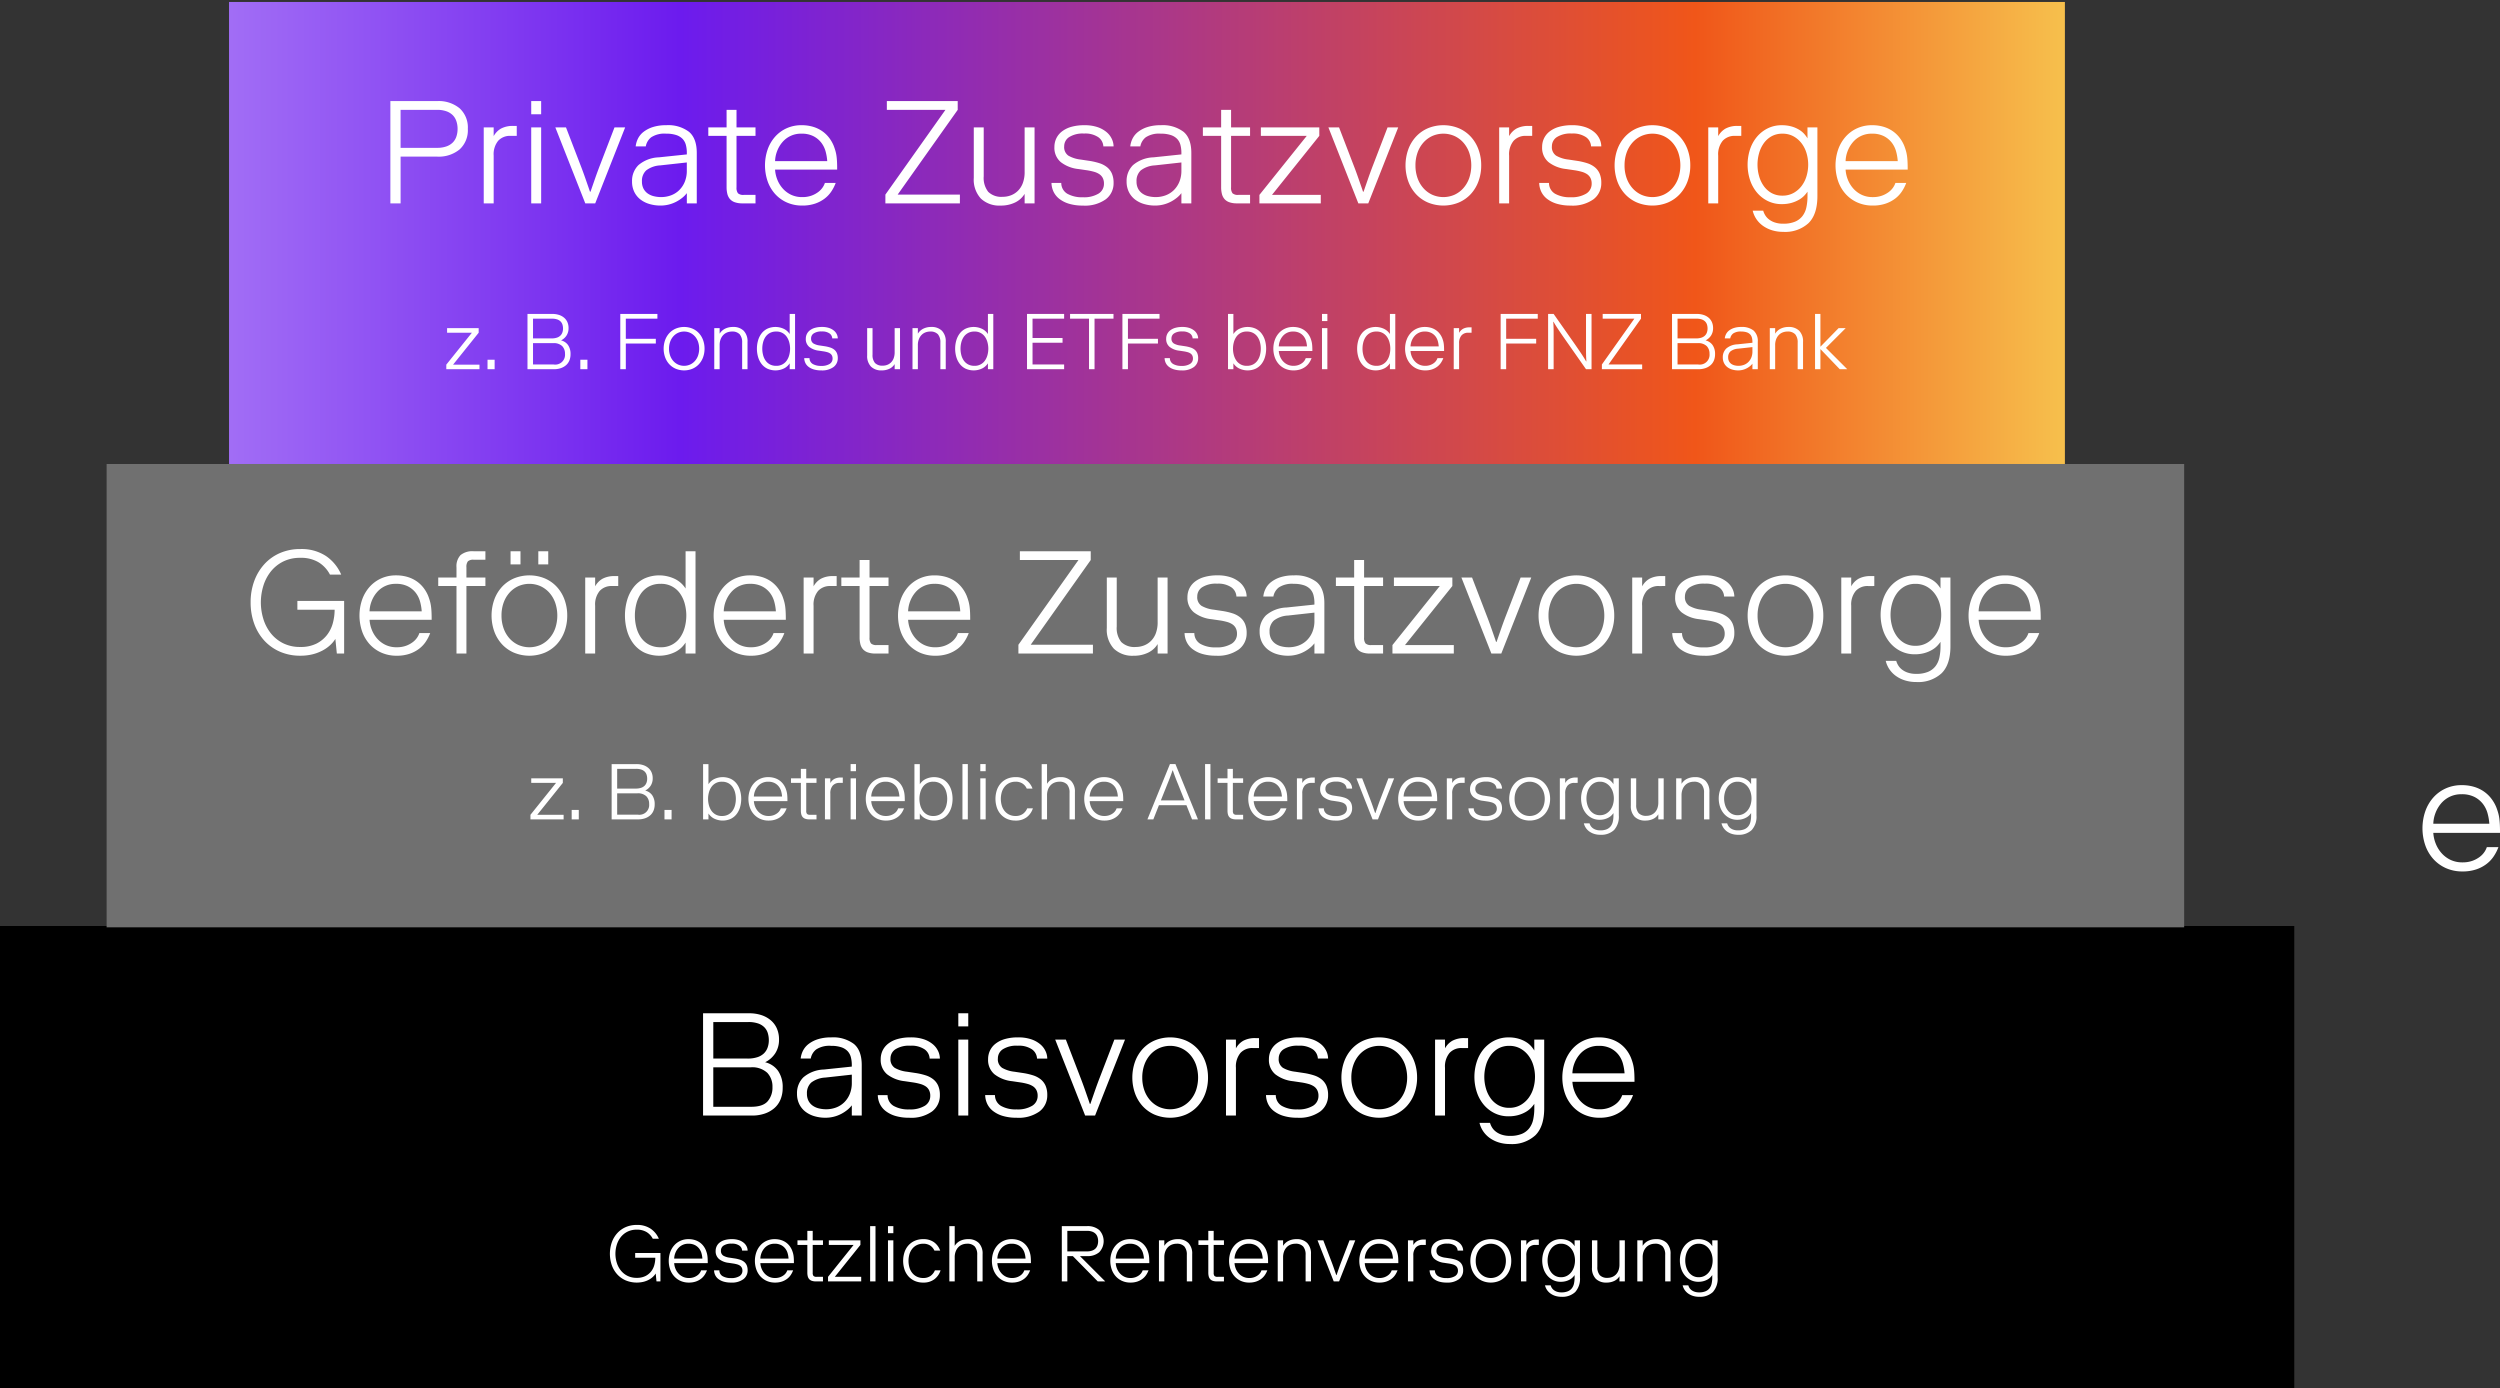 <?xml version="1.0" encoding="UTF-8"?>
<svg xmlns="http://www.w3.org/2000/svg" xmlns:xlink="http://www.w3.org/1999/xlink" width="633.097" height="351.5" viewBox="0 0 633.097 351.5">
  <rect x="0" y="0" width="633.097" height="351.5" fill="#333333" stroke="none"/>
  <defs>
    <linearGradient id="linear-gradient" x1="1.018" y1="0.5" x2="-0.04" y2="0.5" gradientUnits="objectBoundingBox">
      <stop offset="0" stop-color="#f7c750"></stop>
      <stop offset="0.205" stop-color="#f05619"></stop>
      <stop offset="0.732" stop-color="#6c1bee"></stop>
      <stop offset="1" stop-color="#a979f6"></stop>
    </linearGradient>
  </defs>
  <g id="Drei_Säulen" data-name="Drei Säulen" transform="translate(-720 -11758)">
    <rect id="Rechteck_830" data-name="Rechteck 830" width="464.91" height="117.336" transform="translate(778 11758.5)" stroke="rgba(0,0,0,0)" stroke-miterlimit="10" stroke-width="1" fill="url(#linear-gradient)"></rect>
    <rect id="Rechteck_820" data-name="Rechteck 820" width="581" height="117" transform="translate(720 11992.5)"></rect>
    <rect id="Rechteck_822" data-name="Rechteck 822" width="526.117" height="117.336" transform="translate(747 11875.5)" fill="#707070"></rect>
    <path id="Pfad_5570" data-name="Pfad 5570" d="M291.078,93.018a11.027,11.027,0,0,1-1.173,2.305,8.033,8.033,0,0,1-1.847,1.966,9.064,9.064,0,0,1-2.623,1.372,10.661,10.661,0,0,1-3.458.517,10.119,10.119,0,0,1-4.173-.835,9.5,9.5,0,0,1-3.2-2.305,10.237,10.237,0,0,1-2.046-3.478,13.348,13.348,0,0,1,0-8.622,10.413,10.413,0,0,1,2.027-3.478,9.372,9.372,0,0,1,3.14-2.305,9.648,9.648,0,0,1,4.054-.835,10.646,10.646,0,0,1,3.159.437,8.8,8.8,0,0,1,2.485,1.192,8.338,8.338,0,0,1,1.847,1.77,9.588,9.588,0,0,1,1.253,2.165q.278.715.477,1.412a10.134,10.134,0,0,1,.3,1.431c.064.49.112,1.02.138,1.588s.04,1.2.04,1.889v.2H274.585a8.794,8.794,0,0,0,.6,2.682,8.08,8.08,0,0,0,1.452,2.405,7.12,7.12,0,0,0,2.265,1.73,6.883,6.883,0,0,0,3.079.655,7.167,7.167,0,0,0,2.562-.416,6.958,6.958,0,0,0,1.849-1.014,5.142,5.142,0,0,0,1.173-1.251,4.981,4.981,0,0,0,.575-1.173Zm-9.3-13.393a6.6,6.6,0,0,0-5.265,2.385,8.214,8.214,0,0,0-1.391,2.405,8.329,8.329,0,0,0-.537,2.682h14.188a13.194,13.194,0,0,0-.437-2.6,6.928,6.928,0,0,0-1.172-2.405,6.363,6.363,0,0,0-2.127-1.768,6.9,6.9,0,0,0-3.259-.7" transform="translate(1061.621 11879.509)" fill="#fff"></path>
    <path id="Pfad_5684" data-name="Pfad 5684" d="M43.448,23.16V35h-2.59V9.1H52.7a8.3,8.3,0,0,1,5.7,1.831,6.572,6.572,0,0,1,2.072,5.2,6.572,6.572,0,0,1-2.072,5.2,8.3,8.3,0,0,1-5.7,1.832Zm14.43-7.03a6.049,6.049,0,0,0-.3-1.924,3.926,3.926,0,0,0-.907-1.517,4.265,4.265,0,0,0-1.609-1,6.82,6.82,0,0,0-2.368-.37h-9.25v9.62H52.7a6.82,6.82,0,0,0,2.368-.37,4.265,4.265,0,0,0,1.609-1,3.926,3.926,0,0,0,.907-1.517A6.049,6.049,0,0,0,57.878,16.13Zm13.394,1.776a4.028,4.028,0,0,0-3.108,1.24A5.367,5.367,0,0,0,67.017,22.9V35H64.5V15.76h2.516v2.22a4.924,4.924,0,0,1,1.868-1.924,6.294,6.294,0,0,1,3.127-.666h.851v2.516Zm5.254-2.146h2.516V35H76.526Zm0-6.66h2.516v3.33H76.526Zm21.09,6.66h2.7L92.732,35H90.216L82.631,15.76h2.7l3.626,9.435q.333.851.666,1.757t.648,1.813l.61,1.757q.3.851.518,1.517h.148q.222-.666.518-1.517l.611-1.757q.314-.906.647-1.813t.666-1.757Zm11.8,17.649a7.106,7.106,0,0,0,2.516-.444,5.876,5.876,0,0,0,2.072-1.313,6.322,6.322,0,0,0,1.406-2.109,7.389,7.389,0,0,0,.518-2.868V24.64l-6.7.74a6.435,6.435,0,0,0-3.589,1.276,3.593,3.593,0,0,0-1.073,2.794,3.863,3.863,0,0,0,.389,1.813,3.478,3.478,0,0,0,1.054,1.221,4.479,4.479,0,0,0,1.554.7A7.6,7.6,0,0,0,109.419,33.409ZM102.981,20.57a5.824,5.824,0,0,1,.592-2A5.012,5.012,0,0,1,105,16.87a7.645,7.645,0,0,1,2.35-1.2,10.833,10.833,0,0,1,3.367-.462,8.722,8.722,0,0,1,5.754,1.665q1.979,1.665,1.979,5.365V35h-2.516V32.41a6.4,6.4,0,0,1-1.073,1.11,9.29,9.29,0,0,1-1.517,1.017,8.572,8.572,0,0,1-4.107,1.018,9.669,9.669,0,0,1-2.757-.389,6.91,6.91,0,0,1-2.294-1.147,5.459,5.459,0,0,1-1.554-1.906,5.884,5.884,0,0,1-.574-2.664,5.586,5.586,0,0,1,1.609-4.125,8.413,8.413,0,0,1,5.2-1.98l7.067-.74v-.37a7.862,7.862,0,0,0-.241-2.017,3.51,3.51,0,0,0-.832-1.535,3.919,3.919,0,0,0-1.61-.98,7.848,7.848,0,0,0-2.535-.351,6.135,6.135,0,0,0-3.792.906,3.752,3.752,0,0,0-1.388,2.313ZM126,17.906H121.37V15.76H126V11.32h2.516v4.44h4.81v2.146h-4.81V30.93a2.3,2.3,0,0,0,.37,1.517,2,2,0,0,0,1.48.407h2.96V35h-3.33a5.564,5.564,0,0,1-1.961-.3,2.869,2.869,0,0,1-1.221-.833,3.179,3.179,0,0,1-.629-1.295A6.939,6.939,0,0,1,126,30.93ZM153.634,29.82a10.352,10.352,0,0,1-1.091,2.146,7.554,7.554,0,0,1-1.721,1.832,8.481,8.481,0,0,1-2.442,1.277,9.926,9.926,0,0,1-3.219.481,9.421,9.421,0,0,1-3.885-.777,8.821,8.821,0,0,1-2.979-2.146,9.528,9.528,0,0,1-1.906-3.237,12.432,12.432,0,0,1,0-8.029,9.692,9.692,0,0,1,1.887-3.238,8.725,8.725,0,0,1,2.923-2.146,8.982,8.982,0,0,1,3.774-.777,9.918,9.918,0,0,1,2.941.407,8.208,8.208,0,0,1,2.313,1.11,7.8,7.8,0,0,1,1.72,1.646,8.929,8.929,0,0,1,1.166,2.016q.259.666.444,1.314a9.446,9.446,0,0,1,.278,1.332q.092.685.13,1.48T154,26.268v.185H138.279a8.2,8.2,0,0,0,.555,2.5,7.537,7.537,0,0,0,1.351,2.238,6.665,6.665,0,0,0,2.109,1.61,6.412,6.412,0,0,0,2.868.611,6.677,6.677,0,0,0,2.386-.389,6.5,6.5,0,0,0,1.721-.944,4.785,4.785,0,0,0,1.091-1.166,4.642,4.642,0,0,0,.537-1.091Zm-8.658-12.469a6.14,6.14,0,0,0-4.9,2.22,7.643,7.643,0,0,0-1.295,2.238,7.758,7.758,0,0,0-.5,2.5h13.209a12.289,12.289,0,0,0-.407-2.424,6.417,6.417,0,0,0-1.092-2.238A5.923,5.923,0,0,0,148.01,18,6.422,6.422,0,0,0,144.976,17.351ZM185.084,35h-18.87V32.78l15.207-21.46H166.584V9.1h17.945v2.22L169.322,32.78h15.762Zm16.391-2.4a5.715,5.715,0,0,1-2.423,2.183,8.217,8.217,0,0,1-3.682.777,6.767,6.767,0,0,1-4.977-1.776,7.082,7.082,0,0,1-1.794-5.254V15.76h2.516v12.4a5.687,5.687,0,0,0,1.147,3.922,4.738,4.738,0,0,0,3.663,1.258,5.767,5.767,0,0,0,2.109-.389,5.108,5.108,0,0,0,1.776-1.165,5.415,5.415,0,0,0,1.221-1.961,7.891,7.891,0,0,0,.444-2.775V15.76h2.516V35h-2.516Zm13.653-6.29a8.775,8.775,0,0,1-4.5-1.757,4.721,4.721,0,0,1-1.61-3.83,5.046,5.046,0,0,1,.463-2.146,4.88,4.88,0,0,1,1.406-1.757,6.878,6.878,0,0,1,2.368-1.184,11.755,11.755,0,0,1,3.348-.425,10.053,10.053,0,0,1,3.385.5,7.036,7.036,0,0,1,2.275,1.277,5,5,0,0,1,1.314,1.739,4.567,4.567,0,0,1,.425,1.85h-2.59a3.044,3.044,0,0,0-1.277-2.331,5.867,5.867,0,0,0-3.607-.925,6.439,6.439,0,0,0-3.792.906,2.755,2.755,0,0,0-1.24,2.313,2.608,2.608,0,0,0,1.073,2.386,8.011,8.011,0,0,0,3.108.981l2.22.333a16.336,16.336,0,0,1,2.535.592,5.949,5.949,0,0,1,1.924,1.017,4.269,4.269,0,0,1,1.221,1.61,5.85,5.85,0,0,1,.425,2.368,5.067,5.067,0,0,1-1.979,4.144,9.076,9.076,0,0,1-5.79,1.591,12.011,12.011,0,0,1-3.441-.444,7.513,7.513,0,0,1-2.479-1.221,5.1,5.1,0,0,1-1.5-1.813,5.522,5.522,0,0,1-.536-2.257h2.479a3.14,3.14,0,0,0,1.535,2.738,7.551,7.551,0,0,0,3.941.888,7.063,7.063,0,0,0,3.959-.925A2.887,2.887,0,0,0,221.566,30a3.043,3.043,0,0,0-.315-1.443,2.61,2.61,0,0,0-.869-.962,4.73,4.73,0,0,0-1.332-.592,14.613,14.613,0,0,0-1.7-.37Zm19.536,7.1a7.106,7.106,0,0,0,2.516-.444,5.876,5.876,0,0,0,2.072-1.313,6.322,6.322,0,0,0,1.406-2.109,7.389,7.389,0,0,0,.518-2.868V24.64l-6.7.74a6.435,6.435,0,0,0-3.589,1.276,3.593,3.593,0,0,0-1.073,2.794,3.863,3.863,0,0,0,.388,1.813,3.478,3.478,0,0,0,1.055,1.221,4.479,4.479,0,0,0,1.554.7A7.6,7.6,0,0,0,234.664,33.409ZM228.226,20.57a5.824,5.824,0,0,1,.592-2,5.012,5.012,0,0,1,1.424-1.7,7.645,7.645,0,0,1,2.35-1.2,10.833,10.833,0,0,1,3.367-.462,8.722,8.722,0,0,1,5.753,1.665q1.979,1.665,1.979,5.365V35h-2.516V32.41a6.4,6.4,0,0,1-1.073,1.11,9.29,9.29,0,0,1-1.517,1.017,8.572,8.572,0,0,1-4.107,1.018,9.669,9.669,0,0,1-2.757-.389,6.91,6.91,0,0,1-2.294-1.147,5.459,5.459,0,0,1-1.554-1.906,5.883,5.883,0,0,1-.574-2.664,5.586,5.586,0,0,1,1.609-4.125,8.413,8.413,0,0,1,5.2-1.98l7.067-.74v-.37a7.862,7.862,0,0,0-.24-2.017,3.51,3.51,0,0,0-.833-1.535,3.919,3.919,0,0,0-1.609-.98,7.848,7.848,0,0,0-2.535-.351,6.135,6.135,0,0,0-3.793.906,3.752,3.752,0,0,0-1.387,2.313Zm23.014-2.664h-4.625V15.76h4.625V11.32h2.516v4.44h4.81v2.146h-4.81V30.93a2.3,2.3,0,0,0,.37,1.517,2,2,0,0,0,1.48.407h2.96V35h-3.33a5.564,5.564,0,0,1-1.961-.3,2.869,2.869,0,0,1-1.221-.833,3.179,3.179,0,0,1-.629-1.295,6.939,6.939,0,0,1-.185-1.646Zm25.234,14.948V35h-15.54V32.854l11.988-14.948H261.3V15.76h14.8v2.146L264.116,32.854ZM293.383,15.76h2.7L288.5,35h-2.516L278.4,15.76h2.7l3.626,9.435q.333.851.666,1.757t.647,1.813l.611,1.757q.3.851.518,1.517h.148q.222-.666.518-1.517l.61-1.757q.315-.906.648-1.813t.666-1.757ZM317.1,25.38a11.581,11.581,0,0,1-.685,4.015,9.61,9.61,0,0,1-1.943,3.237,8.922,8.922,0,0,1-3.034,2.146,10.287,10.287,0,0,1-7.844,0,8.922,8.922,0,0,1-3.034-2.146,9.61,9.61,0,0,1-1.943-3.237,12.114,12.114,0,0,1,0-8.029,9.61,9.61,0,0,1,1.943-3.238,8.922,8.922,0,0,1,3.034-2.146,10.287,10.287,0,0,1,7.844,0,8.922,8.922,0,0,1,3.034,2.146,9.61,9.61,0,0,1,1.943,3.238A11.581,11.581,0,0,1,317.1,25.38Zm-16.65,0a9.52,9.52,0,0,0,.518,3.2,7.673,7.673,0,0,0,1.462,2.535,6.825,6.825,0,0,0,2.238,1.684,6.953,6.953,0,0,0,5.7,0,6.825,6.825,0,0,0,2.238-1.684,7.673,7.673,0,0,0,1.462-2.535,10.146,10.146,0,0,0,0-6.4,7.673,7.673,0,0,0-1.462-2.535,6.825,6.825,0,0,0-2.238-1.684,6.953,6.953,0,0,0-5.7,0,6.825,6.825,0,0,0-2.238,1.684,7.673,7.673,0,0,0-1.462,2.535A9.52,9.52,0,0,0,300.45,25.38Zm27.972-7.474a4.028,4.028,0,0,0-3.108,1.24,5.367,5.367,0,0,0-1.147,3.755V35h-2.516V15.76h2.516v2.22a4.924,4.924,0,0,1,1.868-1.924,6.294,6.294,0,0,1,3.126-.666h.851v2.516Zm10.212,8.4a8.775,8.775,0,0,1-4.5-1.757,4.721,4.721,0,0,1-1.609-3.83,5.046,5.046,0,0,1,.462-2.146,4.879,4.879,0,0,1,1.406-1.757,6.877,6.877,0,0,1,2.368-1.184,11.755,11.755,0,0,1,3.349-.425,10.053,10.053,0,0,1,3.385.5,7.036,7.036,0,0,1,2.276,1.277,5,5,0,0,1,1.313,1.739,4.567,4.567,0,0,1,.426,1.85h-2.59a3.044,3.044,0,0,0-1.276-2.331,5.867,5.867,0,0,0-3.608-.925,6.439,6.439,0,0,0-3.792.906,2.755,2.755,0,0,0-1.24,2.313,2.608,2.608,0,0,0,1.073,2.386,8.011,8.011,0,0,0,3.108.981l2.22.333a16.337,16.337,0,0,1,2.534.592,5.949,5.949,0,0,1,1.924,1.017,4.269,4.269,0,0,1,1.221,1.61,5.85,5.85,0,0,1,.426,2.368,5.067,5.067,0,0,1-1.979,4.144,9.075,9.075,0,0,1-5.79,1.591,12.011,12.011,0,0,1-3.441-.444,7.513,7.513,0,0,1-2.479-1.221,5.1,5.1,0,0,1-1.5-1.813,5.522,5.522,0,0,1-.536-2.257h2.479a3.14,3.14,0,0,0,1.536,2.738,7.551,7.551,0,0,0,3.94.888,7.063,7.063,0,0,0,3.959-.925A2.887,2.887,0,0,0,345.072,30a3.042,3.042,0,0,0-.315-1.443,2.609,2.609,0,0,0-.87-.962,4.73,4.73,0,0,0-1.332-.592,14.611,14.611,0,0,0-1.7-.37Zm31.413-.925a11.581,11.581,0,0,1-.685,4.015,9.61,9.61,0,0,1-1.943,3.237,8.922,8.922,0,0,1-3.034,2.146,10.287,10.287,0,0,1-7.844,0,8.922,8.922,0,0,1-3.034-2.146,9.61,9.61,0,0,1-1.943-3.237,12.114,12.114,0,0,1,0-8.029,9.61,9.61,0,0,1,1.943-3.238,8.922,8.922,0,0,1,3.034-2.146,10.287,10.287,0,0,1,7.844,0,8.922,8.922,0,0,1,3.034,2.146,9.61,9.61,0,0,1,1.943,3.238A11.581,11.581,0,0,1,370.047,25.38Zm-16.65,0a9.52,9.52,0,0,0,.518,3.2,7.673,7.673,0,0,0,1.462,2.535,6.825,6.825,0,0,0,2.238,1.684,6.953,6.953,0,0,0,5.7,0,6.825,6.825,0,0,0,2.238-1.684,7.673,7.673,0,0,0,1.462-2.535,10.146,10.146,0,0,0,0-6.4,7.673,7.673,0,0,0-1.462-2.535,6.825,6.825,0,0,0-2.238-1.684,6.953,6.953,0,0,0-5.7,0,6.825,6.825,0,0,0-2.238,1.684,7.673,7.673,0,0,0-1.462,2.535A9.52,9.52,0,0,0,353.4,25.38Zm27.972-7.474a4.028,4.028,0,0,0-3.108,1.24,5.367,5.367,0,0,0-1.147,3.755V35H374.6V15.76h2.516v2.22a4.924,4.924,0,0,1,1.868-1.924,6.294,6.294,0,0,1,3.126-.666h.851v2.516Zm18.537,7.289a10.2,10.2,0,0,0-.407-2.849,7.737,7.737,0,0,0-1.24-2.516,6.527,6.527,0,0,0-2.053-1.794,5.653,5.653,0,0,0-2.812-.684,5.523,5.523,0,0,0-2.812.684,6.075,6.075,0,0,0-1.961,1.794,8.118,8.118,0,0,0-1.165,2.516,10.641,10.641,0,0,0,0,5.7,8.118,8.118,0,0,0,1.165,2.516,6.075,6.075,0,0,0,1.961,1.795,5.523,5.523,0,0,0,2.812.685,5.653,5.653,0,0,0,2.812-.685,6.527,6.527,0,0,0,2.053-1.795,7.737,7.737,0,0,0,1.24-2.516A10.2,10.2,0,0,0,399.906,25.195Zm-.185-9.435h2.516V33.15q0,4.625-2.239,6.845a8.731,8.731,0,0,1-6.419,2.22,9.387,9.387,0,0,1-2.9-.425,7.994,7.994,0,0,1-2.294-1.147,6.661,6.661,0,0,1-1.628-1.7,6.414,6.414,0,0,1-.906-2.09h2.664a4.4,4.4,0,0,0,.426,1.018,3.957,3.957,0,0,0,.888,1.073,4.928,4.928,0,0,0,1.5.851,6.379,6.379,0,0,0,2.257.352,7.511,7.511,0,0,0,3-.518,4.657,4.657,0,0,0,1.887-1.443,5.528,5.528,0,0,0,.98-2.22,13.42,13.42,0,0,0,.277-2.812V32.04a8.09,8.09,0,0,1-.814,1,5.941,5.941,0,0,1-1.332,1.036,8.2,8.2,0,0,1-1.905.8,8.886,8.886,0,0,1-2.461.315,7.879,7.879,0,0,1-3.607-.814,8.446,8.446,0,0,1-2.738-2.183,9.66,9.66,0,0,1-1.721-3.182,12.563,12.563,0,0,1,0-7.622,9.66,9.66,0,0,1,1.721-3.182,8.446,8.446,0,0,1,2.738-2.183,7.879,7.879,0,0,1,3.607-.814,8.886,8.886,0,0,1,2.461.314,7.711,7.711,0,0,1,1.905.814,5.74,5.74,0,0,1,1.332,1.092,6.986,6.986,0,0,1,.814,1.11Zm25.012,14.06a10.352,10.352,0,0,1-1.091,2.146,7.553,7.553,0,0,1-1.721,1.832,8.481,8.481,0,0,1-2.442,1.277,9.926,9.926,0,0,1-3.219.481,9.421,9.421,0,0,1-3.885-.777,8.821,8.821,0,0,1-2.978-2.146,9.529,9.529,0,0,1-1.906-3.237,12.433,12.433,0,0,1,0-8.029,9.692,9.692,0,0,1,1.887-3.238,8.725,8.725,0,0,1,2.923-2.146,8.982,8.982,0,0,1,3.774-.777,9.918,9.918,0,0,1,2.941.407,8.207,8.207,0,0,1,2.313,1.11,7.8,7.8,0,0,1,1.72,1.646,8.929,8.929,0,0,1,1.165,2.016q.259.666.444,1.314a9.45,9.45,0,0,1,.277,1.332q.093.685.13,1.48t.037,1.758v.185H409.378a8.2,8.2,0,0,0,.555,2.5,7.536,7.536,0,0,0,1.35,2.238,6.665,6.665,0,0,0,2.109,1.61,6.412,6.412,0,0,0,2.867.611,6.677,6.677,0,0,0,2.387-.389,6.5,6.5,0,0,0,1.72-.944,4.786,4.786,0,0,0,1.091-1.166,4.641,4.641,0,0,0,.536-1.091Zm-8.658-12.469a6.14,6.14,0,0,0-4.9,2.22,7.642,7.642,0,0,0-1.3,2.238,7.759,7.759,0,0,0-.5,2.5h13.209a12.289,12.289,0,0,0-.407-2.424,6.417,6.417,0,0,0-1.091-2.238A5.923,5.923,0,0,0,419.109,18,6.422,6.422,0,0,0,416.075,17.351ZM63.42,75.84V77h-8.4V75.84l6.48-8.08H55.22V66.6h8v1.16l-6.48,8.08Zm2.04-1.24h1.8V77h-1.8ZM75.58,77V63h6.3a5.391,5.391,0,0,1,1.65.24,3.812,3.812,0,0,1,1.3.7,3.107,3.107,0,0,1,.85,1.13,3.708,3.708,0,0,1,.3,1.53,3.385,3.385,0,0,1-.5,1.85,3.5,3.5,0,0,1-1.4,1.25,3.05,3.05,0,0,1,1.77,1.18,3.9,3.9,0,0,1,.63,2.32,4.1,4.1,0,0,1-.3,1.61A3.163,3.163,0,0,1,85.32,76a3.969,3.969,0,0,1-1.33.74,5.321,5.321,0,0,1-1.71.26Zm6.1-7.8a4.189,4.189,0,0,0,1.34-.19,2.288,2.288,0,0,0,.9-.53,2.085,2.085,0,0,0,.5-.8,2.962,2.962,0,0,0,.16-.98,3.349,3.349,0,0,0-.14-.98,1.945,1.945,0,0,0-.47-.8,2.211,2.211,0,0,0-.87-.53,4,4,0,0,0-1.32-.19h-4.8v5Zm-4.7,1.2v5.4h5.2a2.488,2.488,0,0,0,2.9-2.7,2.72,2.72,0,0,0-.71-1.95,3.034,3.034,0,0,0-2.29-.75Zm11.98,4.2h1.8V77h-1.8ZM99.08,63h9.4v1.2h-8v5.1h7.6v1.2h-7.6V77h-1.4Zm21.34,8.8a6.26,6.26,0,0,1-.37,2.17A5.194,5.194,0,0,1,119,75.72a4.823,4.823,0,0,1-1.64,1.16,5.56,5.56,0,0,1-4.24,0,4.823,4.823,0,0,1-1.64-1.16,5.194,5.194,0,0,1-1.05-1.75,6.548,6.548,0,0,1,0-4.34,5.194,5.194,0,0,1,1.05-1.75,4.823,4.823,0,0,1,1.64-1.16,5.56,5.56,0,0,1,4.24,0A4.823,4.823,0,0,1,119,67.88a5.194,5.194,0,0,1,1.05,1.75A6.26,6.26,0,0,1,120.42,71.8Zm-9,0a5.146,5.146,0,0,0,.28,1.73,4.148,4.148,0,0,0,.79,1.37,3.689,3.689,0,0,0,1.21.91,3.758,3.758,0,0,0,3.08,0,3.689,3.689,0,0,0,1.21-.91,4.148,4.148,0,0,0,.79-1.37,5.484,5.484,0,0,0,0-3.46,4.148,4.148,0,0,0-.79-1.37,3.689,3.689,0,0,0-1.21-.91,3.758,3.758,0,0,0-3.08,0,3.689,3.689,0,0,0-1.21.91,4.148,4.148,0,0,0-.79,1.37A5.146,5.146,0,0,0,111.42,71.8ZM124.24,68a3.357,3.357,0,0,1,1.39-1.27,4.481,4.481,0,0,1,2.01-.43,3.658,3.658,0,0,1,2.69.96,3.828,3.828,0,0,1,.97,2.84V77h-1.36V70.3a3.155,3.155,0,0,0-.62-2.14,2.519,2.519,0,0,0-1.98-.7,3.277,3.277,0,0,0-1.16.21,2.753,2.753,0,0,0-.99.64,3.167,3.167,0,0,0-.69,1.08,4.047,4.047,0,0,0-.26,1.51V77h-1.36V66.6h1.36Zm17.74,7.5a3.645,3.645,0,0,1-1.4,1.28,4.975,4.975,0,0,1-4.26.08,4.18,4.18,0,0,1-1.46-1.19,5.335,5.335,0,0,1-.88-1.75,7.641,7.641,0,0,1,0-4.24,5.335,5.335,0,0,1,.88-1.75,4.18,4.18,0,0,1,1.46-1.19,4.975,4.975,0,0,1,4.26.08,3.645,3.645,0,0,1,1.4,1.28V63h1.36V77h-1.36Zm.1-3.7a6.258,6.258,0,0,0-.2-1.56,4.439,4.439,0,0,0-.62-1.4,3.1,3.1,0,0,0-2.7-1.38,3.284,3.284,0,0,0-1.61.37,3.151,3.151,0,0,0-1.09.98,4.319,4.319,0,0,0-.62,1.39,6.5,6.5,0,0,0,0,3.2,4.319,4.319,0,0,0,.62,1.39,3.151,3.151,0,0,0,1.09.98,3.284,3.284,0,0,0,1.61.37,3.1,3.1,0,0,0,2.7-1.38,4.439,4.439,0,0,0,.62-1.4A6.258,6.258,0,0,0,142.08,71.8Zm7.28.5a4.743,4.743,0,0,1-2.43-.95,2.552,2.552,0,0,1-.87-2.07,2.727,2.727,0,0,1,.25-1.16,2.638,2.638,0,0,1,.76-.95,3.718,3.718,0,0,1,1.28-.64,6.354,6.354,0,0,1,1.81-.23,5.434,5.434,0,0,1,1.83.27,3.8,3.8,0,0,1,1.23.69,2.7,2.7,0,0,1,.71.94,2.469,2.469,0,0,1,.23,1h-1.4a1.645,1.645,0,0,0-.69-1.26,3.171,3.171,0,0,0-1.95-.5,3.48,3.48,0,0,0-2.05.49,1.489,1.489,0,0,0-.67,1.25,1.41,1.41,0,0,0,.58,1.29,4.33,4.33,0,0,0,1.68.53l1.2.18a8.831,8.831,0,0,1,1.37.32,3.215,3.215,0,0,1,1.04.55,2.308,2.308,0,0,1,.66.87,3.162,3.162,0,0,1,.23,1.28,2.739,2.739,0,0,1-1.07,2.24,4.906,4.906,0,0,1-3.13.86,6.492,6.492,0,0,1-1.86-.24,4.061,4.061,0,0,1-1.34-.66,2.754,2.754,0,0,1-.81-.98,2.984,2.984,0,0,1-.29-1.22H147a1.7,1.7,0,0,0,.83,1.48,4.081,4.081,0,0,0,2.13.48,3.818,3.818,0,0,0,2.14-.5,1.561,1.561,0,0,0,.74-1.36,1.645,1.645,0,0,0-.17-.78,1.411,1.411,0,0,0-.47-.52,2.557,2.557,0,0,0-.72-.32,7.9,7.9,0,0,0-.92-.2Zm19.2,3.4a3.089,3.089,0,0,1-1.31,1.18,4.442,4.442,0,0,1-1.99.42,3.658,3.658,0,0,1-2.69-.96,3.828,3.828,0,0,1-.97-2.84V66.6h1.36v6.7a3.074,3.074,0,0,0,.62,2.12,2.561,2.561,0,0,0,1.98.68,3.117,3.117,0,0,0,1.14-.21,2.761,2.761,0,0,0,.96-.63,2.927,2.927,0,0,0,.66-1.06,4.265,4.265,0,0,0,.24-1.5V66.6h1.36V77h-1.36Zm5.88-7.7a3.357,3.357,0,0,1,1.39-1.27,4.481,4.481,0,0,1,2.01-.43,3.658,3.658,0,0,1,2.69.96,3.828,3.828,0,0,1,.97,2.84V77h-1.36V70.3a3.155,3.155,0,0,0-.62-2.14,2.519,2.519,0,0,0-1.98-.7,3.277,3.277,0,0,0-1.16.21,2.753,2.753,0,0,0-.99.64,3.167,3.167,0,0,0-.69,1.08,4.047,4.047,0,0,0-.26,1.51V77h-1.36V66.6h1.36Zm17.74,7.5a3.645,3.645,0,0,1-1.4,1.28,4.975,4.975,0,0,1-4.26.08,4.18,4.18,0,0,1-1.46-1.19,5.335,5.335,0,0,1-.88-1.75,7.641,7.641,0,0,1,0-4.24,5.335,5.335,0,0,1,.88-1.75,4.18,4.18,0,0,1,1.46-1.19,4.975,4.975,0,0,1,4.26.08,3.645,3.645,0,0,1,1.4,1.28V63h1.36V77h-1.36Zm.1-3.7a6.258,6.258,0,0,0-.2-1.56,4.439,4.439,0,0,0-.62-1.4,3.1,3.1,0,0,0-2.7-1.38,3.284,3.284,0,0,0-1.61.37,3.151,3.151,0,0,0-1.09.98,4.319,4.319,0,0,0-.62,1.39,6.5,6.5,0,0,0,0,3.2,4.319,4.319,0,0,0,.62,1.39,3.151,3.151,0,0,0,1.09.98,3.284,3.284,0,0,0,1.61.37,3.1,3.1,0,0,0,2.7-1.38,4.439,4.439,0,0,0,.62-1.4A6.258,6.258,0,0,0,192.28,71.8Zm9.8-8.8h9.4v1.2h-8v4.9h7.6v1.2h-7.6v5.5h8V77h-9.4Zm21.9,1.2h-4.8V77h-1.4V64.2h-4.8V63h11Zm2.26-1.2h9.4v1.2h-8v5.1h7.6v1.2h-7.6V77h-1.4Zm14.38,9.3a4.743,4.743,0,0,1-2.43-.95,2.552,2.552,0,0,1-.87-2.07,2.727,2.727,0,0,1,.25-1.16,2.638,2.638,0,0,1,.76-.95,3.718,3.718,0,0,1,1.28-.64,6.354,6.354,0,0,1,1.81-.23,5.434,5.434,0,0,1,1.83.27,3.8,3.8,0,0,1,1.23.69,2.7,2.7,0,0,1,.71.94,2.469,2.469,0,0,1,.23,1h-1.4a1.645,1.645,0,0,0-.69-1.26,3.171,3.171,0,0,0-1.95-.5,3.48,3.48,0,0,0-2.05.49,1.489,1.489,0,0,0-.67,1.25,1.41,1.41,0,0,0,.58,1.29,4.33,4.33,0,0,0,1.68.53l1.2.18a8.831,8.831,0,0,1,1.37.32,3.215,3.215,0,0,1,1.04.55,2.308,2.308,0,0,1,.66.87,3.162,3.162,0,0,1,.23,1.28,2.739,2.739,0,0,1-1.07,2.24,4.906,4.906,0,0,1-3.13.86,6.492,6.492,0,0,1-1.86-.24,4.061,4.061,0,0,1-1.34-.66,2.754,2.754,0,0,1-.81-.98,2.984,2.984,0,0,1-.29-1.22h1.34a1.7,1.7,0,0,0,.83,1.48,4.081,4.081,0,0,0,2.13.48,3.818,3.818,0,0,0,2.14-.5,1.561,1.561,0,0,0,.74-1.36,1.645,1.645,0,0,0-.17-.78,1.411,1.411,0,0,0-.47-.52,2.557,2.557,0,0,0-.72-.32,7.9,7.9,0,0,0-.92-.2ZM254.34,77h-1.36V63h1.36v5.1a3.645,3.645,0,0,1,1.4-1.28,4.975,4.975,0,0,1,4.26-.08,4.18,4.18,0,0,1,1.46,1.19,5.335,5.335,0,0,1,.88,1.75,7.641,7.641,0,0,1,0,4.24,5.335,5.335,0,0,1-.88,1.75A4.18,4.18,0,0,1,260,76.86a4.975,4.975,0,0,1-4.26-.08,3.645,3.645,0,0,1-1.4-1.28Zm-.1-5.2a6.259,6.259,0,0,0,.2,1.56,4.44,4.44,0,0,0,.62,1.4,3.1,3.1,0,0,0,2.7,1.38,3.284,3.284,0,0,0,1.61-.37,3.151,3.151,0,0,0,1.09-.98,4.319,4.319,0,0,0,.62-1.39,6.5,6.5,0,0,0,0-3.2,4.319,4.319,0,0,0-.62-1.39,3.151,3.151,0,0,0-1.09-.98,3.284,3.284,0,0,0-1.61-.37,3.1,3.1,0,0,0-2.7,1.38,4.44,4.44,0,0,0-.62,1.4A6.259,6.259,0,0,0,254.24,71.8Zm19.9,2.4a5.6,5.6,0,0,1-.59,1.16,4.083,4.083,0,0,1-.93.99,4.584,4.584,0,0,1-1.32.69,5.365,5.365,0,0,1-1.74.26,5.092,5.092,0,0,1-2.1-.42,4.768,4.768,0,0,1-1.61-1.16,5.15,5.15,0,0,1-1.03-1.75,6.72,6.72,0,0,1,0-4.34,5.239,5.239,0,0,1,1.02-1.75,4.716,4.716,0,0,1,1.58-1.16,4.855,4.855,0,0,1,2.04-.42,5.361,5.361,0,0,1,1.59.22,4.436,4.436,0,0,1,1.25.6,4.217,4.217,0,0,1,.93.89,4.827,4.827,0,0,1,.63,1.09q.14.36.24.71a5.1,5.1,0,0,1,.15.72q.05.37.07.8t.02.95v.1h-8.5a4.435,4.435,0,0,0,.3,1.35,4.074,4.074,0,0,0,.73,1.21,3.6,3.6,0,0,0,1.14.87,3.466,3.466,0,0,0,1.55.33,3.609,3.609,0,0,0,1.29-.21,3.512,3.512,0,0,0,.93-.51,2.586,2.586,0,0,0,.59-.63,2.51,2.51,0,0,0,.29-.59Zm-4.68-6.74a3.319,3.319,0,0,0-2.65,1.2,4.13,4.13,0,0,0-.7,1.21,4.194,4.194,0,0,0-.27,1.35h7.14a6.643,6.643,0,0,0-.22-1.31,3.469,3.469,0,0,0-.59-1.21,3.2,3.2,0,0,0-1.07-.89A3.471,3.471,0,0,0,269.46,67.46Zm7.32-.86h1.36V77h-1.36Zm0-3.6h1.36v1.8h-1.36Zm17.2,12.5a3.645,3.645,0,0,1-1.4,1.28,4.975,4.975,0,0,1-4.26.08,4.18,4.18,0,0,1-1.46-1.19,5.334,5.334,0,0,1-.88-1.75,7.641,7.641,0,0,1,0-4.24,5.334,5.334,0,0,1,.88-1.75,4.18,4.18,0,0,1,1.46-1.19,4.975,4.975,0,0,1,4.26.08,3.645,3.645,0,0,1,1.4,1.28V63h1.36V77h-1.36Zm.1-3.7a6.259,6.259,0,0,0-.2-1.56,4.439,4.439,0,0,0-.62-1.4,3.1,3.1,0,0,0-2.7-1.38,3.284,3.284,0,0,0-1.61.37,3.151,3.151,0,0,0-1.09.98,4.319,4.319,0,0,0-.62,1.39,6.5,6.5,0,0,0,0,3.2,4.319,4.319,0,0,0,.62,1.39,3.151,3.151,0,0,0,1.09.98,3.284,3.284,0,0,0,1.61.37,3.1,3.1,0,0,0,2.7-1.38,4.439,4.439,0,0,0,.62-1.4A6.259,6.259,0,0,0,294.08,71.8Zm13.42,2.4a5.6,5.6,0,0,1-.59,1.16,4.083,4.083,0,0,1-.93.99,4.584,4.584,0,0,1-1.32.69,5.365,5.365,0,0,1-1.74.26,5.092,5.092,0,0,1-2.1-.42,4.768,4.768,0,0,1-1.61-1.16,5.15,5.15,0,0,1-1.03-1.75,6.72,6.72,0,0,1,0-4.34,5.239,5.239,0,0,1,1.02-1.75,4.716,4.716,0,0,1,1.58-1.16,4.855,4.855,0,0,1,2.04-.42,5.361,5.361,0,0,1,1.59.22,4.436,4.436,0,0,1,1.25.6,4.217,4.217,0,0,1,.93.89,4.827,4.827,0,0,1,.63,1.09q.14.36.24.71a5.1,5.1,0,0,1,.15.72q.05.37.07.8t.02.95v.1h-8.5a4.435,4.435,0,0,0,.3,1.35,4.074,4.074,0,0,0,.73,1.21,3.6,3.6,0,0,0,1.14.87,3.466,3.466,0,0,0,1.55.33,3.609,3.609,0,0,0,1.29-.21,3.512,3.512,0,0,0,.93-.51,2.586,2.586,0,0,0,.59-.63,2.51,2.51,0,0,0,.29-.59Zm-4.68-6.74a3.319,3.319,0,0,0-2.65,1.2,4.13,4.13,0,0,0-.7,1.21,4.194,4.194,0,0,0-.27,1.35h7.14a6.643,6.643,0,0,0-.22-1.31,3.469,3.469,0,0,0-.59-1.21,3.2,3.2,0,0,0-1.07-.89A3.471,3.471,0,0,0,302.82,67.46Zm10.98.3a2.177,2.177,0,0,0-1.68.67,2.9,2.9,0,0,0-.62,2.03V77h-1.36V66.6h1.36v1.2a2.661,2.661,0,0,1,1.01-1.04,3.4,3.4,0,0,1,1.69-.36h.46v1.36ZM322.02,63h9.4v1.2h-8v5.1h7.6v1.2h-7.6V77h-1.4Zm16.14,6.18q-.56-.8-.96-1.39t-.71-1.06q-.31-.47-.56-.87t-.51-.86h-.08q.04.48.06.92t.03.94q.01.5.01,1.11V77h-1.4V63h1.4l5.48,7.82q.56.82.96,1.4t.71,1.05q.31.47.56.88t.51.85h.08q-.04-.48-.06-.92t-.03-.94q-.01-.5-.01-1.11V63h1.4V77h-1.4ZM357.86,77h-10.2V75.8l8.22-11.6h-8.02V63h9.7v1.2l-8.22,11.6h8.52Zm7.56,0V63h6.3a5.391,5.391,0,0,1,1.65.24,3.812,3.812,0,0,1,1.3.7,3.107,3.107,0,0,1,.85,1.13,3.708,3.708,0,0,1,.3,1.53,3.385,3.385,0,0,1-.5,1.85,3.5,3.5,0,0,1-1.4,1.25,3.05,3.05,0,0,1,1.77,1.18,3.9,3.9,0,0,1,.63,2.32,4.1,4.1,0,0,1-.3,1.61,3.163,3.163,0,0,1-.86,1.19,3.969,3.969,0,0,1-1.33.74,5.321,5.321,0,0,1-1.71.26Zm6.1-7.8a4.189,4.189,0,0,0,1.34-.19,2.288,2.288,0,0,0,.9-.53,2.085,2.085,0,0,0,.5-.8,2.962,2.962,0,0,0,.16-.98,3.348,3.348,0,0,0-.14-.98,1.944,1.944,0,0,0-.47-.8,2.211,2.211,0,0,0-.87-.53,4,4,0,0,0-1.32-.19h-4.8v5Zm-4.7,1.2v5.4h5.2a2.488,2.488,0,0,0,2.9-2.7,2.72,2.72,0,0,0-.71-1.95,3.034,3.034,0,0,0-2.29-.75Zm15.44,5.74a3.841,3.841,0,0,0,1.36-.24,3.176,3.176,0,0,0,1.12-.71,3.418,3.418,0,0,0,.76-1.14,3.994,3.994,0,0,0,.28-1.55V71.4l-3.62.4a3.478,3.478,0,0,0-1.94.69,1.942,1.942,0,0,0-.58,1.51,2.088,2.088,0,0,0,.21.98,1.88,1.88,0,0,0,.57.66,2.421,2.421,0,0,0,.84.38A4.108,4.108,0,0,0,382.26,76.14Zm-3.48-6.94a3.149,3.149,0,0,1,.32-1.08,2.71,2.71,0,0,1,.77-.92,4.132,4.132,0,0,1,1.27-.65,5.855,5.855,0,0,1,1.82-.25,4.715,4.715,0,0,1,3.11.9,3.588,3.588,0,0,1,1.07,2.9V77h-1.36V75.6a3.46,3.46,0,0,1-.58.6,5.022,5.022,0,0,1-.82.55,4.634,4.634,0,0,1-2.22.55,5.226,5.226,0,0,1-1.49-.21,3.735,3.735,0,0,1-1.24-.62,2.951,2.951,0,0,1-.84-1.03,3.18,3.18,0,0,1-.31-1.44,3.019,3.019,0,0,1,.87-2.23,4.547,4.547,0,0,1,2.81-1.07l3.82-.4v-.2a4.25,4.25,0,0,0-.13-1.09,1.9,1.9,0,0,0-.45-.83,2.118,2.118,0,0,0-.87-.53,4.242,4.242,0,0,0-1.37-.19,3.316,3.316,0,0,0-2.05.49,2.028,2.028,0,0,0-.75,1.25ZM391.54,68a3.357,3.357,0,0,1,1.39-1.27,4.481,4.481,0,0,1,2.01-.43,3.658,3.658,0,0,1,2.69.96,3.828,3.828,0,0,1,.97,2.84V77h-1.36V70.3a3.155,3.155,0,0,0-.62-2.14,2.519,2.519,0,0,0-1.98-.7,3.277,3.277,0,0,0-1.16.21,2.753,2.753,0,0,0-.99.64,3.166,3.166,0,0,0-.69,1.08,4.047,4.047,0,0,0-.26,1.51V77h-1.36V66.6h1.36Zm10.1-5H403v8.3l4.6-4.7h1.8l-5,5,5.4,5.4h-1.9L403,71.9V77h-1.36Z" transform="translate(778 11774.5)" fill="#fff"></path>
    <path id="Pfad_5683" data-name="Pfad 5683" d="M18.048,10.765a9.456,9.456,0,0,0-4.384.962,9.344,9.344,0,0,0-3.108,2.535,11.025,11.025,0,0,0-1.868,3.608,14.21,14.21,0,0,0,0,8.362,11.025,11.025,0,0,0,1.868,3.608,9.344,9.344,0,0,0,3.108,2.535,9.456,9.456,0,0,0,4.384.962,8.841,8.841,0,0,0,4.089-.851,7.878,7.878,0,0,0,2.682-2.2,8.487,8.487,0,0,0,1.48-3.034,13.086,13.086,0,0,0,.444-3.348H17.308V21.68h11.84V35H27.3l-.37-3.7a7.874,7.874,0,0,1-1.276,1.535A9.09,9.09,0,0,1,23.746,34.2a10.959,10.959,0,0,1-2.535.981,12.583,12.583,0,0,1-3.163.37,12.682,12.682,0,0,1-5.161-1.018,11.7,11.7,0,0,1-3.959-2.812,12.68,12.68,0,0,1-2.553-4.274,15.616,15.616,0,0,1-.907-5.4,15.461,15.461,0,0,1,.907-5.384,12.926,12.926,0,0,1,2.553-4.273,11.577,11.577,0,0,1,3.959-2.831,12.683,12.683,0,0,1,5.161-1.017A11.256,11.256,0,0,1,24.541,10.3a10.85,10.85,0,0,1,3.867,4.717H25.559a7.935,7.935,0,0,0-2.831-3.09A8.578,8.578,0,0,0,18.048,10.765ZM50.941,29.82a10.352,10.352,0,0,1-1.092,2.146,7.553,7.553,0,0,1-1.72,1.832,8.481,8.481,0,0,1-2.442,1.277,9.926,9.926,0,0,1-3.219.481,9.421,9.421,0,0,1-3.885-.777A8.821,8.821,0,0,1,35.6,32.632,9.529,9.529,0,0,1,33.7,29.395a12.432,12.432,0,0,1,0-8.029,9.692,9.692,0,0,1,1.887-3.238,8.725,8.725,0,0,1,2.923-2.146,8.982,8.982,0,0,1,3.774-.777,9.918,9.918,0,0,1,2.941.407,8.208,8.208,0,0,1,2.313,1.11,7.8,7.8,0,0,1,1.721,1.646,8.929,8.929,0,0,1,1.165,2.016q.259.666.444,1.314a9.447,9.447,0,0,1,.278,1.332q.092.685.13,1.48t.037,1.758v.185H35.586a8.2,8.2,0,0,0,.555,2.5,7.537,7.537,0,0,0,1.351,2.238A6.665,6.665,0,0,0,39.6,32.8a6.412,6.412,0,0,0,2.868.611,6.677,6.677,0,0,0,2.387-.389,6.5,6.5,0,0,0,1.721-.944,4.786,4.786,0,0,0,1.091-1.166A4.641,4.641,0,0,0,48.2,29.82ZM42.283,17.351a6.14,6.14,0,0,0-4.9,2.22,7.643,7.643,0,0,0-1.3,2.238,7.758,7.758,0,0,0-.5,2.5H48.795a12.289,12.289,0,0,0-.407-2.424A6.417,6.417,0,0,0,47.3,19.645,5.923,5.923,0,0,0,45.317,18,6.422,6.422,0,0,0,42.283,17.351ZM52.976,15.76H57.6V13.17a4.125,4.125,0,0,1,1.018-3.09,4.724,4.724,0,0,1,3.348-.98h2.96v2.146h-2.96a2,2,0,0,0-1.48.407,2.3,2.3,0,0,0-.37,1.517v2.59h4.81v2.146h-4.81V35H57.6V17.906H52.976Zm32.671,9.62a11.581,11.581,0,0,1-.685,4.015,9.609,9.609,0,0,1-1.942,3.237,8.922,8.922,0,0,1-3.034,2.146,10.287,10.287,0,0,1-7.844,0,8.922,8.922,0,0,1-3.034-2.146,9.61,9.61,0,0,1-1.942-3.237,12.114,12.114,0,0,1,0-8.029,9.61,9.61,0,0,1,1.942-3.238,8.922,8.922,0,0,1,3.034-2.146,10.287,10.287,0,0,1,7.844,0,8.922,8.922,0,0,1,3.034,2.146,9.609,9.609,0,0,1,1.942,3.238A11.581,11.581,0,0,1,85.647,25.38ZM69,25.38a9.519,9.519,0,0,0,.518,3.2,7.673,7.673,0,0,0,1.461,2.535A6.825,6.825,0,0,0,73.215,32.8a6.953,6.953,0,0,0,5.7,0,6.825,6.825,0,0,0,2.239-1.684,7.673,7.673,0,0,0,1.462-2.535,10.146,10.146,0,0,0,0-6.4,7.673,7.673,0,0,0-1.462-2.535,6.825,6.825,0,0,0-2.239-1.684,6.953,6.953,0,0,0-5.7,0,6.825,6.825,0,0,0-2.239,1.684,7.673,7.673,0,0,0-1.461,2.535A9.519,9.519,0,0,0,69,25.38ZM71.291,9.1h2.516v3.33H71.291Zm7.03,0h2.516v3.33H78.321Zm18.648,8.806a4.028,4.028,0,0,0-3.108,1.24A5.367,5.367,0,0,0,92.714,22.9V35H90.2V15.76h2.516v2.22a4.924,4.924,0,0,1,1.868-1.924,6.294,6.294,0,0,1,3.126-.666h.851v2.516Zm18.648,14.319a6.743,6.743,0,0,1-2.59,2.368,9.2,9.2,0,0,1-7.881.148,7.733,7.733,0,0,1-2.7-2.2,9.869,9.869,0,0,1-1.628-3.238,14.135,14.135,0,0,1,0-7.844,9.869,9.869,0,0,1,1.628-3.238,7.733,7.733,0,0,1,2.7-2.2,9.2,9.2,0,0,1,7.881.148,6.743,6.743,0,0,1,2.59,2.368V9.1h2.516V35h-2.516Zm.185-6.845a11.58,11.58,0,0,0-.37-2.886,8.213,8.213,0,0,0-1.147-2.59,5.74,5.74,0,0,0-4.995-2.553,6.075,6.075,0,0,0-2.979.684,5.83,5.83,0,0,0-2.017,1.813,7.99,7.99,0,0,0-1.147,2.572,12.025,12.025,0,0,0,0,5.92,7.99,7.99,0,0,0,1.147,2.571,5.83,5.83,0,0,0,2.017,1.813,6.075,6.075,0,0,0,2.979.685,5.74,5.74,0,0,0,4.995-2.553,8.213,8.213,0,0,0,1.147-2.59A11.58,11.58,0,0,0,115.8,25.38Zm24.827,4.44a10.352,10.352,0,0,1-1.091,2.146,7.554,7.554,0,0,1-1.721,1.832,8.481,8.481,0,0,1-2.442,1.277,9.926,9.926,0,0,1-3.219.481,9.421,9.421,0,0,1-3.885-.777,8.821,8.821,0,0,1-2.978-2.146,9.529,9.529,0,0,1-1.906-3.237,12.432,12.432,0,0,1,0-8.029,9.692,9.692,0,0,1,1.887-3.238,8.725,8.725,0,0,1,2.923-2.146,8.982,8.982,0,0,1,3.774-.777,9.918,9.918,0,0,1,2.941.407,8.208,8.208,0,0,1,2.313,1.11,7.8,7.8,0,0,1,1.72,1.646,8.929,8.929,0,0,1,1.166,2.016q.259.666.444,1.314a9.446,9.446,0,0,1,.278,1.332q.092.685.13,1.48T141,26.268v.185H125.274a8.2,8.2,0,0,0,.555,2.5,7.537,7.537,0,0,0,1.35,2.238,6.665,6.665,0,0,0,2.109,1.61,6.412,6.412,0,0,0,2.868.611,6.677,6.677,0,0,0,2.386-.389,6.5,6.5,0,0,0,1.721-.944,4.785,4.785,0,0,0,1.091-1.166,4.642,4.642,0,0,0,.537-1.091Zm-8.658-12.469a6.14,6.14,0,0,0-4.9,2.22,7.643,7.643,0,0,0-1.295,2.238,7.758,7.758,0,0,0-.5,2.5h13.209a12.289,12.289,0,0,0-.407-2.424,6.417,6.417,0,0,0-1.092-2.238A5.923,5.923,0,0,0,135,18,6.422,6.422,0,0,0,131.971,17.351Zm20.313.555a4.028,4.028,0,0,0-3.108,1.24,5.367,5.367,0,0,0-1.147,3.755V35h-2.516V15.76h2.516v2.22a4.924,4.924,0,0,1,1.868-1.924,6.3,6.3,0,0,1,3.127-.666h.851v2.516Zm7.4,0h-4.625V15.76h4.625V11.32H162.2v4.44h4.81v2.146H162.2V30.93a2.3,2.3,0,0,0,.37,1.517,2,2,0,0,0,1.48.407h2.96V35h-3.33a5.564,5.564,0,0,1-1.961-.3,2.869,2.869,0,0,1-1.221-.833,3.179,3.179,0,0,1-.629-1.295,6.939,6.939,0,0,1-.185-1.646ZM187.322,29.82a10.352,10.352,0,0,1-1.091,2.146A7.554,7.554,0,0,1,184.51,33.8a8.481,8.481,0,0,1-2.442,1.277,9.926,9.926,0,0,1-3.219.481,9.421,9.421,0,0,1-3.885-.777,8.821,8.821,0,0,1-2.979-2.146,9.528,9.528,0,0,1-1.906-3.237,12.432,12.432,0,0,1,0-8.029,9.692,9.692,0,0,1,1.887-3.238,8.725,8.725,0,0,1,2.923-2.146,8.982,8.982,0,0,1,3.774-.777,9.918,9.918,0,0,1,2.942.407,8.208,8.208,0,0,1,2.313,1.11,7.8,7.8,0,0,1,1.72,1.646,8.929,8.929,0,0,1,1.166,2.016q.259.666.444,1.314a9.446,9.446,0,0,1,.277,1.332q.092.685.13,1.48t.037,1.758v.185H171.967a8.2,8.2,0,0,0,.555,2.5,7.537,7.537,0,0,0,1.351,2.238,6.665,6.665,0,0,0,2.109,1.61,6.412,6.412,0,0,0,2.868.611,6.677,6.677,0,0,0,2.386-.389,6.5,6.5,0,0,0,1.721-.944,4.785,4.785,0,0,0,1.092-1.166,4.642,4.642,0,0,0,.536-1.091Zm-8.658-12.469a6.14,6.14,0,0,0-4.9,2.22,7.643,7.643,0,0,0-1.295,2.238,7.758,7.758,0,0,0-.5,2.5h13.209a12.289,12.289,0,0,0-.407-2.424,6.417,6.417,0,0,0-1.092-2.238A5.923,5.923,0,0,0,181.7,18,6.422,6.422,0,0,0,178.664,17.351ZM218.772,35H199.9V32.78l15.207-21.46H200.272V9.1h17.945v2.22L203.01,32.78h15.762Zm16.391-2.4a5.715,5.715,0,0,1-2.423,2.183,8.217,8.217,0,0,1-3.682.777,6.767,6.767,0,0,1-4.977-1.776,7.082,7.082,0,0,1-1.794-5.254V15.76H224.8v12.4a5.687,5.687,0,0,0,1.147,3.922,4.738,4.738,0,0,0,3.663,1.258,5.767,5.767,0,0,0,2.109-.389,5.108,5.108,0,0,0,1.776-1.165,5.415,5.415,0,0,0,1.221-1.961,7.891,7.891,0,0,0,.444-2.775V15.76h2.516V35h-2.516Zm13.653-6.29a8.775,8.775,0,0,1-4.5-1.757,4.721,4.721,0,0,1-1.61-3.83,5.046,5.046,0,0,1,.463-2.146,4.88,4.88,0,0,1,1.406-1.757,6.878,6.878,0,0,1,2.368-1.184A11.755,11.755,0,0,1,250.3,15.2a10.053,10.053,0,0,1,3.385.5,7.036,7.036,0,0,1,2.275,1.277,5,5,0,0,1,1.313,1.739,4.567,4.567,0,0,1,.426,1.85h-2.59a3.044,3.044,0,0,0-1.276-2.331,5.867,5.867,0,0,0-3.608-.925,6.439,6.439,0,0,0-3.792.906,2.755,2.755,0,0,0-1.24,2.313,2.608,2.608,0,0,0,1.073,2.386,8.011,8.011,0,0,0,3.108.981l2.22.333a16.336,16.336,0,0,1,2.535.592,5.949,5.949,0,0,1,1.924,1.017,4.269,4.269,0,0,1,1.221,1.61,5.85,5.85,0,0,1,.426,2.368,5.067,5.067,0,0,1-1.979,4.144,9.076,9.076,0,0,1-5.79,1.591,12.011,12.011,0,0,1-3.441-.444,7.513,7.513,0,0,1-2.479-1.221,5.1,5.1,0,0,1-1.5-1.813,5.522,5.522,0,0,1-.536-2.257h2.479a3.14,3.14,0,0,0,1.535,2.738,7.551,7.551,0,0,0,3.941.888,7.063,7.063,0,0,0,3.959-.925A2.887,2.887,0,0,0,255.255,30a3.043,3.043,0,0,0-.315-1.443,2.61,2.61,0,0,0-.869-.962,4.73,4.73,0,0,0-1.332-.592,14.613,14.613,0,0,0-1.7-.37Zm19.536,7.1a7.106,7.106,0,0,0,2.516-.444,5.876,5.876,0,0,0,2.072-1.313,6.322,6.322,0,0,0,1.406-2.109,7.39,7.39,0,0,0,.518-2.868V24.64l-6.7.74a6.435,6.435,0,0,0-3.589,1.276,3.593,3.593,0,0,0-1.073,2.794,3.863,3.863,0,0,0,.388,1.813,3.478,3.478,0,0,0,1.055,1.221,4.479,4.479,0,0,0,1.554.7A7.6,7.6,0,0,0,268.352,33.409ZM261.914,20.57a5.824,5.824,0,0,1,.592-2,5.012,5.012,0,0,1,1.424-1.7,7.644,7.644,0,0,1,2.349-1.2,10.833,10.833,0,0,1,3.367-.462A8.722,8.722,0,0,1,275.4,16.87q1.98,1.665,1.979,5.365V35h-2.516V32.41a6.4,6.4,0,0,1-1.073,1.11,9.289,9.289,0,0,1-1.517,1.017,8.572,8.572,0,0,1-4.107,1.018,9.669,9.669,0,0,1-2.757-.389,6.91,6.91,0,0,1-2.294-1.147,5.459,5.459,0,0,1-1.554-1.906,5.883,5.883,0,0,1-.574-2.664,5.586,5.586,0,0,1,1.61-4.125,8.413,8.413,0,0,1,5.2-1.98l7.067-.74v-.37a7.864,7.864,0,0,0-.241-2.017,3.51,3.51,0,0,0-.833-1.535,3.919,3.919,0,0,0-1.609-.98,7.848,7.848,0,0,0-2.534-.351,6.135,6.135,0,0,0-3.793.906,3.752,3.752,0,0,0-1.387,2.313Zm23.014-2.664H280.3V15.76h4.625V11.32h2.516v4.44h4.81v2.146h-4.81V30.93a2.3,2.3,0,0,0,.37,1.517,2,2,0,0,0,1.48.407h2.96V35h-3.33a5.564,5.564,0,0,1-1.961-.3,2.869,2.869,0,0,1-1.221-.833,3.179,3.179,0,0,1-.629-1.295,6.94,6.94,0,0,1-.185-1.646Zm25.234,14.948V35h-15.54V32.854l11.988-14.948H294.993V15.76h14.8v2.146L297.8,32.854ZM327.072,15.76h2.7L322.188,35h-2.516l-7.585-19.24h2.7l3.626,9.435q.333.851.666,1.757t.647,1.813l.611,1.757q.3.851.518,1.517H321q.222-.666.518-1.517l.61-1.757q.315-.906.648-1.813t.666-1.757Zm23.717,9.62a11.581,11.581,0,0,1-.685,4.015,9.61,9.61,0,0,1-1.943,3.237,8.922,8.922,0,0,1-3.034,2.146,10.287,10.287,0,0,1-7.844,0,8.922,8.922,0,0,1-3.034-2.146,9.61,9.61,0,0,1-1.943-3.237,12.114,12.114,0,0,1,0-8.029,9.61,9.61,0,0,1,1.943-3.238,8.922,8.922,0,0,1,3.034-2.146,10.287,10.287,0,0,1,7.844,0,8.922,8.922,0,0,1,3.034,2.146,9.61,9.61,0,0,1,1.943,3.238A11.581,11.581,0,0,1,350.789,25.38Zm-16.65,0a9.52,9.52,0,0,0,.518,3.2,7.673,7.673,0,0,0,1.462,2.535,6.825,6.825,0,0,0,2.238,1.684,6.953,6.953,0,0,0,5.7,0,6.825,6.825,0,0,0,2.238-1.684,7.673,7.673,0,0,0,1.462-2.535,10.146,10.146,0,0,0,0-6.4,7.673,7.673,0,0,0-1.462-2.535,6.825,6.825,0,0,0-2.238-1.684,6.953,6.953,0,0,0-5.7,0,6.825,6.825,0,0,0-2.238,1.684,7.673,7.673,0,0,0-1.462,2.535A9.52,9.52,0,0,0,334.139,25.38Zm27.972-7.474A4.028,4.028,0,0,0,359,19.146a5.367,5.367,0,0,0-1.147,3.755V35H355.34V15.76h2.516v2.22a4.924,4.924,0,0,1,1.868-1.924,6.294,6.294,0,0,1,3.126-.666h.851v2.516Zm10.212,8.4a8.775,8.775,0,0,1-4.5-1.757,4.721,4.721,0,0,1-1.609-3.83,5.046,5.046,0,0,1,.462-2.146,4.879,4.879,0,0,1,1.406-1.757,6.877,6.877,0,0,1,2.368-1.184A11.755,11.755,0,0,1,373.8,15.2a10.053,10.053,0,0,1,3.385.5,7.036,7.036,0,0,1,2.276,1.277,5,5,0,0,1,1.313,1.739,4.567,4.567,0,0,1,.426,1.85h-2.59a3.044,3.044,0,0,0-1.276-2.331,5.867,5.867,0,0,0-3.608-.925,6.439,6.439,0,0,0-3.792.906,2.755,2.755,0,0,0-1.24,2.313,2.608,2.608,0,0,0,1.073,2.386,8.011,8.011,0,0,0,3.108.981l2.22.333a16.337,16.337,0,0,1,2.534.592,5.949,5.949,0,0,1,1.924,1.017,4.269,4.269,0,0,1,1.221,1.61,5.85,5.85,0,0,1,.426,2.368,5.067,5.067,0,0,1-1.979,4.144,9.075,9.075,0,0,1-5.79,1.591,12.011,12.011,0,0,1-3.441-.444,7.513,7.513,0,0,1-2.479-1.221,5.1,5.1,0,0,1-1.5-1.813,5.522,5.522,0,0,1-.536-2.257h2.479a3.14,3.14,0,0,0,1.536,2.738,7.551,7.551,0,0,0,3.94.888,7.063,7.063,0,0,0,3.959-.925A2.887,2.887,0,0,0,378.761,30a3.042,3.042,0,0,0-.315-1.443,2.609,2.609,0,0,0-.87-.962,4.73,4.73,0,0,0-1.332-.592,14.611,14.611,0,0,0-1.7-.37Zm31.413-.925a11.581,11.581,0,0,1-.685,4.015,9.61,9.61,0,0,1-1.943,3.237,8.922,8.922,0,0,1-3.034,2.146,10.287,10.287,0,0,1-7.844,0,8.922,8.922,0,0,1-3.034-2.146,9.61,9.61,0,0,1-1.943-3.237,12.114,12.114,0,0,1,0-8.029,9.61,9.61,0,0,1,1.943-3.238,8.922,8.922,0,0,1,3.034-2.146,10.287,10.287,0,0,1,7.844,0,8.922,8.922,0,0,1,3.034,2.146,9.61,9.61,0,0,1,1.943,3.238A11.581,11.581,0,0,1,403.736,25.38Zm-16.65,0a9.52,9.52,0,0,0,.518,3.2,7.673,7.673,0,0,0,1.462,2.535A6.825,6.825,0,0,0,391.3,32.8a6.953,6.953,0,0,0,5.7,0,6.825,6.825,0,0,0,2.238-1.684A7.673,7.673,0,0,0,400.7,28.58a10.146,10.146,0,0,0,0-6.4,7.673,7.673,0,0,0-1.462-2.535A6.825,6.825,0,0,0,397,17.961a6.953,6.953,0,0,0-5.7,0,6.825,6.825,0,0,0-2.238,1.684A7.673,7.673,0,0,0,387.6,22.18,9.52,9.52,0,0,0,387.086,25.38Zm27.972-7.474a4.028,4.028,0,0,0-3.108,1.24A5.367,5.367,0,0,0,410.8,22.9V35h-2.516V15.76H410.8v2.22a4.924,4.924,0,0,1,1.868-1.924,6.294,6.294,0,0,1,3.126-.666h.851v2.516Zm18.537,7.289a10.2,10.2,0,0,0-.407-2.849,7.737,7.737,0,0,0-1.24-2.516,6.527,6.527,0,0,0-2.053-1.794,5.653,5.653,0,0,0-2.812-.684,5.523,5.523,0,0,0-2.812.684,6.075,6.075,0,0,0-1.961,1.794,8.118,8.118,0,0,0-1.165,2.516,10.641,10.641,0,0,0,0,5.7,8.118,8.118,0,0,0,1.165,2.516,6.075,6.075,0,0,0,1.961,1.795,5.523,5.523,0,0,0,2.812.685,5.653,5.653,0,0,0,2.812-.685,6.527,6.527,0,0,0,2.053-1.795,7.737,7.737,0,0,0,1.24-2.516A10.2,10.2,0,0,0,433.595,25.195Zm-.185-9.435h2.516V33.15q0,4.625-2.239,6.845a8.731,8.731,0,0,1-6.419,2.22,9.387,9.387,0,0,1-2.9-.425,7.994,7.994,0,0,1-2.294-1.147,6.661,6.661,0,0,1-1.628-1.7,6.414,6.414,0,0,1-.906-2.09H422.2a4.4,4.4,0,0,0,.426,1.018,3.957,3.957,0,0,0,.888,1.073,4.928,4.928,0,0,0,1.5.851,6.379,6.379,0,0,0,2.257.352,7.511,7.511,0,0,0,3-.518,4.657,4.657,0,0,0,1.887-1.443,5.528,5.528,0,0,0,.98-2.22,13.42,13.42,0,0,0,.277-2.812V32.04a8.09,8.09,0,0,1-.814,1,5.941,5.941,0,0,1-1.332,1.036,8.2,8.2,0,0,1-1.905.8,8.886,8.886,0,0,1-2.461.315,7.879,7.879,0,0,1-3.607-.814,8.446,8.446,0,0,1-2.738-2.183,9.66,9.66,0,0,1-1.721-3.182,12.563,12.563,0,0,1,0-7.622,9.66,9.66,0,0,1,1.721-3.182,8.446,8.446,0,0,1,2.738-2.183A7.879,7.879,0,0,1,426.9,15.2a8.886,8.886,0,0,1,2.461.314,7.711,7.711,0,0,1,1.905.814,5.74,5.74,0,0,1,1.332,1.092,6.986,6.986,0,0,1,.814,1.11Zm25.012,14.06a10.352,10.352,0,0,1-1.091,2.146,7.553,7.553,0,0,1-1.721,1.832,8.481,8.481,0,0,1-2.442,1.277,9.926,9.926,0,0,1-3.219.481,9.421,9.421,0,0,1-3.885-.777,8.821,8.821,0,0,1-2.978-2.146,9.529,9.529,0,0,1-1.906-3.237,12.433,12.433,0,0,1,0-8.029,9.692,9.692,0,0,1,1.887-3.238,8.725,8.725,0,0,1,2.923-2.146,8.982,8.982,0,0,1,3.774-.777,9.918,9.918,0,0,1,2.941.407,8.207,8.207,0,0,1,2.313,1.11,7.8,7.8,0,0,1,1.72,1.646,8.929,8.929,0,0,1,1.165,2.016q.259.666.444,1.314a9.45,9.45,0,0,1,.277,1.332q.093.685.13,1.48t.037,1.758v.185H443.066a8.2,8.2,0,0,0,.555,2.5,7.536,7.536,0,0,0,1.35,2.238,6.665,6.665,0,0,0,2.109,1.61,6.412,6.412,0,0,0,2.867.611,6.677,6.677,0,0,0,2.387-.389,6.5,6.5,0,0,0,1.72-.944,4.786,4.786,0,0,0,1.091-1.166,4.641,4.641,0,0,0,.536-1.091Zm-8.658-12.469a6.14,6.14,0,0,0-4.9,2.22,7.642,7.642,0,0,0-1.3,2.238,7.759,7.759,0,0,0-.5,2.5h13.209a12.289,12.289,0,0,0-.407-2.424,6.417,6.417,0,0,0-1.091-2.238A5.923,5.923,0,0,0,452.8,18,6.422,6.422,0,0,0,449.764,17.351ZM84.73,75.84V77h-8.4V75.84l6.48-8.08H76.53V66.6h8v1.16l-6.48,8.08Zm2.04-1.24h1.8V77h-1.8ZM96.89,77V63h6.3a5.391,5.391,0,0,1,1.65.24,3.812,3.812,0,0,1,1.3.7,3.107,3.107,0,0,1,.85,1.13,3.708,3.708,0,0,1,.3,1.53,3.385,3.385,0,0,1-.5,1.85,3.5,3.5,0,0,1-1.4,1.25,3.05,3.05,0,0,1,1.77,1.18,3.9,3.9,0,0,1,.63,2.32,4.1,4.1,0,0,1-.3,1.61,3.163,3.163,0,0,1-.86,1.19,3.969,3.969,0,0,1-1.33.74,5.321,5.321,0,0,1-1.71.26Zm6.1-7.8a4.189,4.189,0,0,0,1.34-.19,2.288,2.288,0,0,0,.9-.53,2.085,2.085,0,0,0,.5-.8,2.962,2.962,0,0,0,.16-.98,3.349,3.349,0,0,0-.14-.98,1.945,1.945,0,0,0-.47-.8,2.211,2.211,0,0,0-.87-.53,4,4,0,0,0-1.32-.19h-4.8v5Zm-4.7,1.2v5.4h5.2a2.488,2.488,0,0,0,2.9-2.7,2.72,2.72,0,0,0-.71-1.95,3.034,3.034,0,0,0-2.29-.75Zm11.98,4.2h1.8V77h-1.8ZM121.41,77h-1.36V63h1.36v5.1a3.645,3.645,0,0,1,1.4-1.28,4.975,4.975,0,0,1,4.26-.08,4.18,4.18,0,0,1,1.46,1.19,5.335,5.335,0,0,1,.88,1.75,7.641,7.641,0,0,1,0,4.24,5.335,5.335,0,0,1-.88,1.75,4.18,4.18,0,0,1-1.46,1.19,4.975,4.975,0,0,1-4.26-.08,3.645,3.645,0,0,1-1.4-1.28Zm-.1-5.2a6.259,6.259,0,0,0,.2,1.56,4.439,4.439,0,0,0,.62,1.4,3.1,3.1,0,0,0,2.7,1.38,3.284,3.284,0,0,0,1.61-.37,3.151,3.151,0,0,0,1.09-.98,4.319,4.319,0,0,0,.62-1.39,6.5,6.5,0,0,0,0-3.2,4.319,4.319,0,0,0-.62-1.39,3.151,3.151,0,0,0-1.09-.98,3.284,3.284,0,0,0-1.61-.37,3.1,3.1,0,0,0-2.7,1.38,4.439,4.439,0,0,0-.62,1.4A6.259,6.259,0,0,0,121.31,71.8Zm19.9,2.4a5.6,5.6,0,0,1-.59,1.16,4.083,4.083,0,0,1-.93.99,4.584,4.584,0,0,1-1.32.69,5.365,5.365,0,0,1-1.74.26,5.092,5.092,0,0,1-2.1-.42,4.768,4.768,0,0,1-1.61-1.16,5.151,5.151,0,0,1-1.03-1.75,6.72,6.72,0,0,1,0-4.34,5.239,5.239,0,0,1,1.02-1.75,4.716,4.716,0,0,1,1.58-1.16,4.855,4.855,0,0,1,2.04-.42,5.361,5.361,0,0,1,1.59.22,4.437,4.437,0,0,1,1.25.6,4.216,4.216,0,0,1,.93.89,4.827,4.827,0,0,1,.63,1.09q.14.36.24.71a5.108,5.108,0,0,1,.15.72q.05.37.07.8t.02.95v.1h-8.5a4.435,4.435,0,0,0,.3,1.35,4.074,4.074,0,0,0,.73,1.21,3.6,3.6,0,0,0,1.14.87,3.466,3.466,0,0,0,1.55.33,3.609,3.609,0,0,0,1.29-.21,3.513,3.513,0,0,0,.93-.51,2.586,2.586,0,0,0,.59-.63,2.509,2.509,0,0,0,.29-.59Zm-4.68-6.74a3.319,3.319,0,0,0-2.65,1.2,4.131,4.131,0,0,0-.7,1.21,4.194,4.194,0,0,0-.27,1.35h7.14a6.641,6.641,0,0,0-.22-1.31,3.469,3.469,0,0,0-.59-1.21,3.2,3.2,0,0,0-1.07-.89A3.471,3.471,0,0,0,136.53,67.46Zm8.28.3h-2.5V66.6h2.5V64.2h1.36v2.4h2.6v1.16h-2.6V74.8a1.245,1.245,0,0,0,.2.82,1.083,1.083,0,0,0,.8.22h1.6V77h-1.8a3.007,3.007,0,0,1-1.06-.16,1.551,1.551,0,0,1-.66-.45,1.719,1.719,0,0,1-.34-.7,3.751,3.751,0,0,1-.1-.89Zm9.76,0a2.177,2.177,0,0,0-1.68.67,2.9,2.9,0,0,0-.62,2.03V77h-1.36V66.6h1.36v1.2a2.662,2.662,0,0,1,1.01-1.04,3.4,3.4,0,0,1,1.69-.36h.46v1.36Zm2.84-1.16h1.36V77h-1.36Zm0-3.6h1.36v1.8h-1.36Zm13.52,11.2a5.6,5.6,0,0,1-.59,1.16,4.083,4.083,0,0,1-.93.99,4.584,4.584,0,0,1-1.32.69,5.365,5.365,0,0,1-1.74.26,5.092,5.092,0,0,1-2.1-.42,4.768,4.768,0,0,1-1.61-1.16,5.151,5.151,0,0,1-1.03-1.75,6.72,6.72,0,0,1,0-4.34,5.239,5.239,0,0,1,1.02-1.75,4.716,4.716,0,0,1,1.58-1.16,4.855,4.855,0,0,1,2.04-.42,5.361,5.361,0,0,1,1.59.22,4.437,4.437,0,0,1,1.25.6,4.216,4.216,0,0,1,.93.89,4.827,4.827,0,0,1,.63,1.09q.14.36.24.71a5.108,5.108,0,0,1,.15.72q.05.37.07.8t.02.95v.1h-8.5a4.435,4.435,0,0,0,.3,1.35,4.074,4.074,0,0,0,.73,1.21,3.6,3.6,0,0,0,1.14.87,3.466,3.466,0,0,0,1.55.33,3.609,3.609,0,0,0,1.29-.21,3.513,3.513,0,0,0,.93-.51,2.586,2.586,0,0,0,.59-.63,2.509,2.509,0,0,0,.29-.59Zm-4.68-6.74a3.319,3.319,0,0,0-2.65,1.2,4.131,4.131,0,0,0-.7,1.21,4.194,4.194,0,0,0-.27,1.35h7.14a6.641,6.641,0,0,0-.22-1.31,3.469,3.469,0,0,0-.59-1.21,3.2,3.2,0,0,0-1.07-.89A3.471,3.471,0,0,0,166.25,67.46ZM174.93,77h-1.36V63h1.36v5.1a3.645,3.645,0,0,1,1.4-1.28,4.975,4.975,0,0,1,4.26-.08,4.18,4.18,0,0,1,1.46,1.19,5.335,5.335,0,0,1,.88,1.75,7.641,7.641,0,0,1,0,4.24,5.335,5.335,0,0,1-.88,1.75,4.18,4.18,0,0,1-1.46,1.19,4.975,4.975,0,0,1-4.26-.08,3.645,3.645,0,0,1-1.4-1.28Zm-.1-5.2a6.259,6.259,0,0,0,.2,1.56,4.44,4.44,0,0,0,.62,1.4,3.1,3.1,0,0,0,2.7,1.38,3.284,3.284,0,0,0,1.61-.37,3.151,3.151,0,0,0,1.09-.98,4.319,4.319,0,0,0,.62-1.39,6.5,6.5,0,0,0,0-3.2,4.319,4.319,0,0,0-.62-1.39,3.151,3.151,0,0,0-1.09-.98,3.284,3.284,0,0,0-1.61-.37,3.1,3.1,0,0,0-2.7,1.38,4.44,4.44,0,0,0-.62,1.4A6.259,6.259,0,0,0,174.83,71.8Zm10.9-8.8h1.36V77h-1.36Zm4.52,3.6h1.36V77h-1.36Zm0-3.6h1.36v1.8h-1.36Zm13.32,11.2a4.569,4.569,0,0,1-1.56,2.25,4.512,4.512,0,0,1-2.84.85,5.194,5.194,0,0,1-2.14-.42,4.664,4.664,0,0,1-1.6-1.16,4.982,4.982,0,0,1-1-1.75,7.095,7.095,0,0,1,0-4.34,4.983,4.983,0,0,1,1-1.75,4.664,4.664,0,0,1,1.6-1.16,5.2,5.2,0,0,1,2.14-.42,4.511,4.511,0,0,1,2.75.79,4.44,4.44,0,0,1,1.55,2.11h-1.46a2.955,2.955,0,0,0-1.06-1.27,3.129,3.129,0,0,0-1.78-.47,3.6,3.6,0,0,0-1.57.33,3.407,3.407,0,0,0-1.17.91,4.029,4.029,0,0,0-.73,1.37,6.111,6.111,0,0,0,0,3.46,4.029,4.029,0,0,0,.73,1.37,3.407,3.407,0,0,0,1.17.91,3.6,3.6,0,0,0,1.57.33,3.111,3.111,0,0,0,1.85-.52,3.248,3.248,0,0,0,1.11-1.42Zm3.58-6.2a3.357,3.357,0,0,1,1.39-1.27,4.481,4.481,0,0,1,2.01-.43,3.658,3.658,0,0,1,2.69.96,3.828,3.828,0,0,1,.97,2.84V77h-1.36V70.3a3.155,3.155,0,0,0-.62-2.14,2.519,2.519,0,0,0-1.98-.7,3.277,3.277,0,0,0-1.16.21,2.753,2.753,0,0,0-.99.64,3.167,3.167,0,0,0-.69,1.08,4.047,4.047,0,0,0-.26,1.51V77h-1.36V63h1.36Zm19.1,6.2a5.6,5.6,0,0,1-.59,1.16,4.083,4.083,0,0,1-.93.99,4.584,4.584,0,0,1-1.32.69,5.365,5.365,0,0,1-1.74.26,5.092,5.092,0,0,1-2.1-.42,4.768,4.768,0,0,1-1.61-1.16,5.151,5.151,0,0,1-1.03-1.75,6.72,6.72,0,0,1,0-4.34,5.239,5.239,0,0,1,1.02-1.75,4.716,4.716,0,0,1,1.58-1.16,4.855,4.855,0,0,1,2.04-.42,5.361,5.361,0,0,1,1.59.22,4.437,4.437,0,0,1,1.25.6,4.216,4.216,0,0,1,.93.89,4.827,4.827,0,0,1,.63,1.09q.14.36.24.71a5.108,5.108,0,0,1,.15.72q.05.37.07.8t.02.95v.1h-8.5a4.435,4.435,0,0,0,.3,1.35,4.074,4.074,0,0,0,.73,1.21,3.6,3.6,0,0,0,1.14.87,3.466,3.466,0,0,0,1.55.33,3.609,3.609,0,0,0,1.29-.21,3.513,3.513,0,0,0,.93-.51,2.586,2.586,0,0,0,.59-.63,2.509,2.509,0,0,0,.29-.59Zm-4.68-6.74a3.319,3.319,0,0,0-2.65,1.2,4.131,4.131,0,0,0-.7,1.21,4.194,4.194,0,0,0-.27,1.35h7.14a6.641,6.641,0,0,0-.22-1.31,3.469,3.469,0,0,0-.59-1.21,3.2,3.2,0,0,0-1.07-.89A3.471,3.471,0,0,0,221.57,67.46Zm20.88,5.94h-6.96L234.07,77h-1.5l5.7-14h1.4l5.7,14h-1.5ZM240.29,68q-.4-.96-.74-1.88t-.54-1.52h-.08q-.2.6-.54,1.52T237.65,68l-1.68,4.2h6Zm6.88-5h1.36V77h-1.36Zm5.68,4.76h-2.5V66.6h2.5V64.2h1.36v2.4h2.6v1.16h-2.6V74.8a1.245,1.245,0,0,0,.2.82,1.083,1.083,0,0,0,.8.22h1.6V77h-1.8a3.007,3.007,0,0,1-1.06-.16,1.551,1.551,0,0,1-.66-.45,1.719,1.719,0,0,1-.34-.7,3.751,3.751,0,0,1-.1-.89Zm14.94,6.44a5.6,5.6,0,0,1-.59,1.16,4.083,4.083,0,0,1-.93.99,4.584,4.584,0,0,1-1.32.69,5.365,5.365,0,0,1-1.74.26,5.092,5.092,0,0,1-2.1-.42,4.768,4.768,0,0,1-1.61-1.16,5.15,5.15,0,0,1-1.03-1.75,6.72,6.72,0,0,1,0-4.34,5.239,5.239,0,0,1,1.02-1.75,4.716,4.716,0,0,1,1.58-1.16,4.855,4.855,0,0,1,2.04-.42,5.361,5.361,0,0,1,1.59.22,4.436,4.436,0,0,1,1.25.6,4.217,4.217,0,0,1,.93.89,4.827,4.827,0,0,1,.63,1.09q.14.36.24.71a5.1,5.1,0,0,1,.15.72q.05.37.07.8t.02.95v.1h-8.5a4.435,4.435,0,0,0,.3,1.35,4.074,4.074,0,0,0,.73,1.21,3.6,3.6,0,0,0,1.14.87,3.466,3.466,0,0,0,1.55.33,3.609,3.609,0,0,0,1.29-.21,3.512,3.512,0,0,0,.93-.51,2.586,2.586,0,0,0,.59-.63,2.51,2.51,0,0,0,.29-.59Zm-4.68-6.74a3.319,3.319,0,0,0-2.65,1.2,4.13,4.13,0,0,0-.7,1.21,4.194,4.194,0,0,0-.27,1.35h7.14a6.643,6.643,0,0,0-.22-1.31,3.469,3.469,0,0,0-.59-1.21,3.2,3.2,0,0,0-1.07-.89A3.471,3.471,0,0,0,263.11,67.46Zm10.98.3a2.177,2.177,0,0,0-1.68.67,2.9,2.9,0,0,0-.62,2.03V77h-1.36V66.6h1.36v1.2a2.661,2.661,0,0,1,1.01-1.04,3.4,3.4,0,0,1,1.69-.36h.46v1.36Zm5.52,4.54a4.743,4.743,0,0,1-2.43-.95,2.552,2.552,0,0,1-.87-2.07,2.728,2.728,0,0,1,.25-1.16,2.638,2.638,0,0,1,.76-.95,3.718,3.718,0,0,1,1.28-.64,6.354,6.354,0,0,1,1.81-.23,5.434,5.434,0,0,1,1.83.27,3.8,3.8,0,0,1,1.23.69,2.7,2.7,0,0,1,.71.94,2.469,2.469,0,0,1,.23,1h-1.4a1.645,1.645,0,0,0-.69-1.26,3.171,3.171,0,0,0-1.95-.5,3.48,3.48,0,0,0-2.05.49,1.489,1.489,0,0,0-.67,1.25,1.41,1.41,0,0,0,.58,1.29,4.33,4.33,0,0,0,1.68.53l1.2.18a8.83,8.83,0,0,1,1.37.32,3.215,3.215,0,0,1,1.04.55,2.308,2.308,0,0,1,.66.87,3.162,3.162,0,0,1,.23,1.28,2.739,2.739,0,0,1-1.07,2.24,4.906,4.906,0,0,1-3.13.86,6.493,6.493,0,0,1-1.86-.24,4.061,4.061,0,0,1-1.34-.66,2.754,2.754,0,0,1-.81-.98,2.985,2.985,0,0,1-.29-1.22h1.34a1.7,1.7,0,0,0,.83,1.48,4.081,4.081,0,0,0,2.13.48,3.818,3.818,0,0,0,2.14-.5,1.561,1.561,0,0,0,.74-1.36,1.645,1.645,0,0,0-.17-.78,1.411,1.411,0,0,0-.47-.52,2.557,2.557,0,0,0-.72-.32,7.9,7.9,0,0,0-.92-.2Zm13.98-5.7h1.46L290.95,77h-1.36l-4.1-10.4h1.46l1.96,5.1q.18.46.36.95t.35.98l.33.95q.16.46.28.82h.08q.12-.36.28-.82l.33-.95q.17-.49.35-.98t.36-.95Zm12.16,7.6a5.6,5.6,0,0,1-.59,1.16,4.083,4.083,0,0,1-.93.99,4.584,4.584,0,0,1-1.32.69,5.365,5.365,0,0,1-1.74.26,5.092,5.092,0,0,1-2.1-.42,4.768,4.768,0,0,1-1.61-1.16,5.15,5.15,0,0,1-1.03-1.75,6.72,6.72,0,0,1,0-4.34,5.239,5.239,0,0,1,1.02-1.75,4.716,4.716,0,0,1,1.58-1.16,4.855,4.855,0,0,1,2.04-.42,5.361,5.361,0,0,1,1.59.22,4.436,4.436,0,0,1,1.25.6,4.217,4.217,0,0,1,.93.89,4.827,4.827,0,0,1,.63,1.09q.14.36.24.71a5.1,5.1,0,0,1,.15.72q.05.37.07.8t.02.95v.1h-8.5a4.435,4.435,0,0,0,.3,1.35,4.074,4.074,0,0,0,.73,1.21,3.6,3.6,0,0,0,1.14.87,3.466,3.466,0,0,0,1.55.33,3.609,3.609,0,0,0,1.29-.21,3.512,3.512,0,0,0,.93-.51,2.586,2.586,0,0,0,.59-.63,2.51,2.51,0,0,0,.29-.59Zm-4.68-6.74a3.319,3.319,0,0,0-2.65,1.2,4.13,4.13,0,0,0-.7,1.21,4.194,4.194,0,0,0-.27,1.35h7.14a6.643,6.643,0,0,0-.22-1.31,3.47,3.47,0,0,0-.59-1.21,3.2,3.2,0,0,0-1.07-.89A3.471,3.471,0,0,0,301.07,67.46Zm10.98.3a2.177,2.177,0,0,0-1.68.67,2.9,2.9,0,0,0-.62,2.03V77h-1.36V66.6h1.36v1.2a2.661,2.661,0,0,1,1.01-1.04,3.4,3.4,0,0,1,1.69-.36h.46v1.36Zm5.52,4.54a4.743,4.743,0,0,1-2.43-.95,2.552,2.552,0,0,1-.87-2.07,2.728,2.728,0,0,1,.25-1.16,2.638,2.638,0,0,1,.76-.95,3.718,3.718,0,0,1,1.28-.64,6.354,6.354,0,0,1,1.81-.23,5.434,5.434,0,0,1,1.83.27,3.8,3.8,0,0,1,1.23.69,2.7,2.7,0,0,1,.71.94,2.469,2.469,0,0,1,.23,1h-1.4a1.645,1.645,0,0,0-.69-1.26,3.171,3.171,0,0,0-1.95-.5,3.48,3.48,0,0,0-2.05.49,1.489,1.489,0,0,0-.67,1.25,1.41,1.41,0,0,0,.58,1.29,4.33,4.33,0,0,0,1.68.53l1.2.18a8.83,8.83,0,0,1,1.37.32,3.215,3.215,0,0,1,1.04.55,2.308,2.308,0,0,1,.66.87,3.162,3.162,0,0,1,.23,1.28,2.739,2.739,0,0,1-1.07,2.24,4.906,4.906,0,0,1-3.13.86,6.493,6.493,0,0,1-1.86-.24,4.061,4.061,0,0,1-1.34-.66,2.754,2.754,0,0,1-.81-.98,2.985,2.985,0,0,1-.29-1.22h1.34a1.7,1.7,0,0,0,.83,1.48,4.081,4.081,0,0,0,2.13.48,3.818,3.818,0,0,0,2.14-.5,1.561,1.561,0,0,0,.74-1.36,1.645,1.645,0,0,0-.17-.78,1.411,1.411,0,0,0-.47-.52,2.557,2.557,0,0,0-.72-.32,7.9,7.9,0,0,0-.92-.2Zm16.98-.5a6.26,6.26,0,0,1-.37,2.17,5.194,5.194,0,0,1-1.05,1.75,4.823,4.823,0,0,1-1.64,1.16,5.56,5.56,0,0,1-4.24,0,4.823,4.823,0,0,1-1.64-1.16,5.194,5.194,0,0,1-1.05-1.75,6.548,6.548,0,0,1,0-4.34,5.194,5.194,0,0,1,1.05-1.75,4.823,4.823,0,0,1,1.64-1.16,5.56,5.56,0,0,1,4.24,0,4.823,4.823,0,0,1,1.64,1.16,5.194,5.194,0,0,1,1.05,1.75A6.26,6.26,0,0,1,334.55,71.8Zm-9,0a5.145,5.145,0,0,0,.28,1.73,4.148,4.148,0,0,0,.79,1.37,3.689,3.689,0,0,0,1.21.91,3.758,3.758,0,0,0,3.08,0,3.689,3.689,0,0,0,1.21-.91,4.148,4.148,0,0,0,.79-1.37,5.484,5.484,0,0,0,0-3.46,4.148,4.148,0,0,0-.79-1.37,3.689,3.689,0,0,0-1.21-.91,3.758,3.758,0,0,0-3.08,0,3.689,3.689,0,0,0-1.21.91,4.148,4.148,0,0,0-.79,1.37A5.145,5.145,0,0,0,325.55,71.8Zm15.12-4.04a2.177,2.177,0,0,0-1.68.67,2.9,2.9,0,0,0-.62,2.03V77h-1.36V66.6h1.36v1.2a2.661,2.661,0,0,1,1.01-1.04,3.4,3.4,0,0,1,1.69-.36h.46v1.36Zm10.02,3.94a5.512,5.512,0,0,0-.22-1.54,4.182,4.182,0,0,0-.67-1.36,3.529,3.529,0,0,0-1.11-.97,3.056,3.056,0,0,0-1.52-.37,2.985,2.985,0,0,0-1.52.37,3.284,3.284,0,0,0-1.06.97,4.387,4.387,0,0,0-.63,1.36,5.752,5.752,0,0,0,0,3.08,4.387,4.387,0,0,0,.63,1.36,3.284,3.284,0,0,0,1.06.97,2.985,2.985,0,0,0,1.52.37,3.056,3.056,0,0,0,1.52-.37,3.529,3.529,0,0,0,1.11-.97,4.182,4.182,0,0,0,.67-1.36A5.512,5.512,0,0,0,350.69,71.7Zm-.1-5.1h1.36V76a5.015,5.015,0,0,1-1.21,3.7,4.719,4.719,0,0,1-3.47,1.2,5.074,5.074,0,0,1-1.57-.23,4.321,4.321,0,0,1-1.24-.62,3.6,3.6,0,0,1-.88-.92,3.467,3.467,0,0,1-.49-1.13h1.44a2.378,2.378,0,0,0,.23.55,2.139,2.139,0,0,0,.48.58,2.664,2.664,0,0,0,.81.46,3.448,3.448,0,0,0,1.22.19,4.06,4.06,0,0,0,1.62-.28,2.518,2.518,0,0,0,1.02-.78,2.988,2.988,0,0,0,.53-1.2,7.254,7.254,0,0,0,.15-1.52v-.6a4.373,4.373,0,0,1-.44.54,3.211,3.211,0,0,1-.72.56,4.431,4.431,0,0,1-1.03.43,4.8,4.8,0,0,1-1.33.17,4.259,4.259,0,0,1-1.95-.44,4.566,4.566,0,0,1-1.48-1.18,5.222,5.222,0,0,1-.93-1.72,6.79,6.79,0,0,1,0-4.12,5.222,5.222,0,0,1,.93-1.72,4.566,4.566,0,0,1,1.48-1.18,4.259,4.259,0,0,1,1.95-.44,4.8,4.8,0,0,1,1.33.17,4.168,4.168,0,0,1,1.03.44,3.1,3.1,0,0,1,.72.59,3.776,3.776,0,0,1,.44.6Zm11.36,9.1a3.089,3.089,0,0,1-1.31,1.18,4.441,4.441,0,0,1-1.99.42,3.658,3.658,0,0,1-2.69-.96,3.828,3.828,0,0,1-.97-2.84V66.6h1.36v6.7a3.074,3.074,0,0,0,.62,2.12,2.561,2.561,0,0,0,1.98.68,3.117,3.117,0,0,0,1.14-.21,2.761,2.761,0,0,0,.96-.63,2.927,2.927,0,0,0,.66-1.06,4.265,4.265,0,0,0,.24-1.5V66.6h1.36V77h-1.36Zm5.88-7.7a3.357,3.357,0,0,1,1.39-1.27,4.481,4.481,0,0,1,2.01-.43,3.658,3.658,0,0,1,2.69.96,3.828,3.828,0,0,1,.97,2.84V77h-1.36V70.3a3.155,3.155,0,0,0-.62-2.14,2.519,2.519,0,0,0-1.98-.7,3.277,3.277,0,0,0-1.16.21,2.753,2.753,0,0,0-.99.64,3.166,3.166,0,0,0-.69,1.08,4.047,4.047,0,0,0-.26,1.51V77h-1.36V66.6h1.36Zm17.72,3.7a5.512,5.512,0,0,0-.22-1.54,4.182,4.182,0,0,0-.67-1.36,3.529,3.529,0,0,0-1.11-.97,3.056,3.056,0,0,0-1.52-.37,2.985,2.985,0,0,0-1.52.37,3.284,3.284,0,0,0-1.06.97,4.387,4.387,0,0,0-.63,1.36,5.752,5.752,0,0,0,0,3.08,4.387,4.387,0,0,0,.63,1.36,3.284,3.284,0,0,0,1.06.97,2.985,2.985,0,0,0,1.52.37,3.056,3.056,0,0,0,1.52-.37,3.529,3.529,0,0,0,1.11-.97,4.182,4.182,0,0,0,.67-1.36A5.512,5.512,0,0,0,385.55,71.7Zm-.1-5.1h1.36V76a5.015,5.015,0,0,1-1.21,3.7,4.719,4.719,0,0,1-3.47,1.2,5.074,5.074,0,0,1-1.57-.23,4.321,4.321,0,0,1-1.24-.62,3.6,3.6,0,0,1-.88-.92,3.467,3.467,0,0,1-.49-1.13h1.44a2.378,2.378,0,0,0,.23.55,2.139,2.139,0,0,0,.48.58,2.664,2.664,0,0,0,.81.46,3.448,3.448,0,0,0,1.22.19,4.06,4.06,0,0,0,1.62-.28,2.518,2.518,0,0,0,1.02-.78,2.988,2.988,0,0,0,.53-1.2,7.254,7.254,0,0,0,.15-1.52v-.6a4.373,4.373,0,0,1-.44.54,3.211,3.211,0,0,1-.72.56,4.431,4.431,0,0,1-1.03.43,4.8,4.8,0,0,1-1.33.17,4.259,4.259,0,0,1-1.95-.44,4.566,4.566,0,0,1-1.48-1.18,5.222,5.222,0,0,1-.93-1.72,6.79,6.79,0,0,1,0-4.12,5.222,5.222,0,0,1,.93-1.72,4.566,4.566,0,0,1,1.48-1.18,4.259,4.259,0,0,1,1.95-.44,4.8,4.8,0,0,1,1.33.17,4.168,4.168,0,0,1,1.03.44,3.1,3.1,0,0,1,.72.59,3.776,3.776,0,0,1,.44.6Z" transform="translate(778 11888.5)" fill="#fff"></path>
    <path id="Pfad_5682" data-name="Pfad 5682" d="M115.043,35V9.1H126.7a9.974,9.974,0,0,1,3.052.444,7.052,7.052,0,0,1,2.4,1.3,5.748,5.748,0,0,1,1.572,2.09,6.859,6.859,0,0,1,.555,2.83,6.263,6.263,0,0,1-.925,3.423,6.473,6.473,0,0,1-2.59,2.313,5.642,5.642,0,0,1,3.275,2.183,7.217,7.217,0,0,1,1.165,4.292,7.589,7.589,0,0,1-.555,2.979,5.852,5.852,0,0,1-1.591,2.2,7.343,7.343,0,0,1-2.461,1.369,9.844,9.844,0,0,1-3.163.481Zm11.285-14.43a7.749,7.749,0,0,0,2.479-.352,4.233,4.233,0,0,0,1.665-.98,3.857,3.857,0,0,0,.925-1.48,5.48,5.48,0,0,0,.3-1.813,6.2,6.2,0,0,0-.259-1.813,3.6,3.6,0,0,0-.87-1.48,4.09,4.09,0,0,0-1.609-.98,7.408,7.408,0,0,0-2.442-.352h-8.88v9.25Zm-8.695,2.22v9.99h9.62q2.923,0,4.144-1.387a5.26,5.26,0,0,0,1.221-3.608,5.033,5.033,0,0,0-1.314-3.608,5.612,5.612,0,0,0-4.236-1.387ZM146.2,33.409a7.106,7.106,0,0,0,2.516-.444,5.876,5.876,0,0,0,2.072-1.313,6.322,6.322,0,0,0,1.406-2.109,7.389,7.389,0,0,0,.518-2.868V24.64l-6.7.74a6.435,6.435,0,0,0-3.589,1.276,3.593,3.593,0,0,0-1.073,2.794,3.863,3.863,0,0,0,.388,1.813,3.478,3.478,0,0,0,1.055,1.221,4.479,4.479,0,0,0,1.554.7A7.6,7.6,0,0,0,146.2,33.409ZM139.759,20.57a5.824,5.824,0,0,1,.592-2,5.012,5.012,0,0,1,1.424-1.7,7.645,7.645,0,0,1,2.35-1.2,10.833,10.833,0,0,1,3.367-.462,8.722,8.722,0,0,1,5.753,1.665q1.98,1.665,1.98,5.365V35h-2.516V32.41a6.4,6.4,0,0,1-1.073,1.11,9.29,9.29,0,0,1-1.517,1.017,8.572,8.572,0,0,1-4.107,1.018,9.669,9.669,0,0,1-2.757-.389,6.91,6.91,0,0,1-2.294-1.147,5.459,5.459,0,0,1-1.554-1.906,5.883,5.883,0,0,1-.574-2.664,5.586,5.586,0,0,1,1.609-4.125,8.413,8.413,0,0,1,5.2-1.98l7.067-.74v-.37a7.862,7.862,0,0,0-.24-2.017,3.51,3.51,0,0,0-.833-1.535,3.919,3.919,0,0,0-1.609-.98,7.848,7.848,0,0,0-2.535-.351,6.135,6.135,0,0,0-3.793.906,3.752,3.752,0,0,0-1.387,2.313Zm26.381,5.735a8.775,8.775,0,0,1-4.5-1.757,4.721,4.721,0,0,1-1.61-3.83,5.046,5.046,0,0,1,.463-2.146,4.88,4.88,0,0,1,1.406-1.757,6.878,6.878,0,0,1,2.368-1.184,11.755,11.755,0,0,1,3.348-.425,10.053,10.053,0,0,1,3.385.5,7.036,7.036,0,0,1,2.275,1.277,5,5,0,0,1,1.314,1.739,4.567,4.567,0,0,1,.425,1.85h-2.59a3.044,3.044,0,0,0-1.276-2.331,5.867,5.867,0,0,0-3.608-.925,6.439,6.439,0,0,0-3.792.906,2.755,2.755,0,0,0-1.24,2.313,2.608,2.608,0,0,0,1.073,2.386,8.011,8.011,0,0,0,3.108.981l2.22.333a16.336,16.336,0,0,1,2.535.592,5.949,5.949,0,0,1,1.924,1.017,4.269,4.269,0,0,1,1.221,1.61,5.85,5.85,0,0,1,.425,2.368,5.067,5.067,0,0,1-1.979,4.144,9.076,9.076,0,0,1-5.79,1.591,12.011,12.011,0,0,1-3.441-.444,7.513,7.513,0,0,1-2.479-1.221,5.1,5.1,0,0,1-1.5-1.813,5.522,5.522,0,0,1-.536-2.257h2.479a3.14,3.14,0,0,0,1.535,2.738,7.551,7.551,0,0,0,3.941.888,7.063,7.063,0,0,0,3.959-.925A2.887,2.887,0,0,0,172.578,30a3.043,3.043,0,0,0-.315-1.443,2.61,2.61,0,0,0-.869-.962,4.73,4.73,0,0,0-1.332-.592,14.613,14.613,0,0,0-1.7-.37ZM179.682,15.76H182.2V35h-2.516Zm0-6.66H182.2v3.33h-2.516Zm13.653,17.205a8.775,8.775,0,0,1-4.5-1.757,4.721,4.721,0,0,1-1.61-3.83,5.046,5.046,0,0,1,.463-2.146,4.88,4.88,0,0,1,1.406-1.757,6.878,6.878,0,0,1,2.368-1.184,11.755,11.755,0,0,1,3.348-.425,10.053,10.053,0,0,1,3.385.5,7.036,7.036,0,0,1,2.275,1.277,5,5,0,0,1,1.314,1.739,4.567,4.567,0,0,1,.425,1.85h-2.59a3.044,3.044,0,0,0-1.276-2.331,5.867,5.867,0,0,0-3.608-.925,6.439,6.439,0,0,0-3.792.906,2.755,2.755,0,0,0-1.24,2.313,2.608,2.608,0,0,0,1.073,2.386,8.011,8.011,0,0,0,3.108.981l2.22.333a16.336,16.336,0,0,1,2.535.592,5.949,5.949,0,0,1,1.924,1.017,4.269,4.269,0,0,1,1.221,1.61,5.85,5.85,0,0,1,.425,2.368,5.067,5.067,0,0,1-1.979,4.144,9.076,9.076,0,0,1-5.79,1.591A12.011,12.011,0,0,1,191,35.111a7.513,7.513,0,0,1-2.479-1.221,5.1,5.1,0,0,1-1.5-1.813,5.522,5.522,0,0,1-.536-2.257h2.479a3.14,3.14,0,0,0,1.535,2.738,7.551,7.551,0,0,0,3.941.888,7.063,7.063,0,0,0,3.959-.925A2.887,2.887,0,0,0,199.773,30a3.043,3.043,0,0,0-.315-1.443,2.61,2.61,0,0,0-.869-.962,4.73,4.73,0,0,0-1.332-.592,14.613,14.613,0,0,0-1.7-.37ZM219.2,15.76h2.7L214.314,35H211.8l-7.585-19.24h2.7l3.626,9.435q.333.851.666,1.757t.648,1.813l.611,1.757q.3.851.518,1.517h.148q.222-.666.518-1.517l.611-1.757q.315-.906.647-1.813t.666-1.757Zm23.717,9.62a11.58,11.58,0,0,1-.685,4.015,9.609,9.609,0,0,1-1.942,3.237,8.922,8.922,0,0,1-3.034,2.146,10.287,10.287,0,0,1-7.844,0,8.922,8.922,0,0,1-3.034-2.146,9.609,9.609,0,0,1-1.943-3.237,12.115,12.115,0,0,1,0-8.029,9.609,9.609,0,0,1,1.943-3.238,8.922,8.922,0,0,1,3.034-2.146,10.287,10.287,0,0,1,7.844,0,8.922,8.922,0,0,1,3.034,2.146,9.609,9.609,0,0,1,1.942,3.238A11.58,11.58,0,0,1,242.915,25.38Zm-16.65,0a9.519,9.519,0,0,0,.518,3.2,7.673,7.673,0,0,0,1.462,2.535,6.825,6.825,0,0,0,2.238,1.684,6.953,6.953,0,0,0,5.7,0,6.825,6.825,0,0,0,2.238-1.684,7.673,7.673,0,0,0,1.462-2.535,10.146,10.146,0,0,0,0-6.4,7.673,7.673,0,0,0-1.462-2.535,6.825,6.825,0,0,0-2.238-1.684,6.953,6.953,0,0,0-5.7,0,6.825,6.825,0,0,0-2.238,1.684,7.673,7.673,0,0,0-1.462,2.535A9.519,9.519,0,0,0,226.265,25.38Zm27.972-7.474a4.028,4.028,0,0,0-3.108,1.24,5.367,5.367,0,0,0-1.147,3.755V35h-2.516V15.76h2.516v2.22a4.924,4.924,0,0,1,1.868-1.924,6.3,6.3,0,0,1,3.127-.666h.851v2.516Zm10.212,8.4a8.775,8.775,0,0,1-4.5-1.757,4.721,4.721,0,0,1-1.609-3.83,5.046,5.046,0,0,1,.462-2.146,4.879,4.879,0,0,1,1.406-1.757,6.877,6.877,0,0,1,2.368-1.184,11.755,11.755,0,0,1,3.349-.425,10.053,10.053,0,0,1,3.385.5,7.036,7.036,0,0,1,2.276,1.277A5,5,0,0,1,272.9,18.72a4.567,4.567,0,0,1,.426,1.85h-2.59a3.044,3.044,0,0,0-1.276-2.331,5.867,5.867,0,0,0-3.608-.925,6.439,6.439,0,0,0-3.792.906,2.755,2.755,0,0,0-1.24,2.313,2.608,2.608,0,0,0,1.073,2.386A8.011,8.011,0,0,0,265,23.9l2.22.333a16.337,16.337,0,0,1,2.534.592,5.949,5.949,0,0,1,1.924,1.017,4.269,4.269,0,0,1,1.221,1.61,5.85,5.85,0,0,1,.426,2.368,5.067,5.067,0,0,1-1.979,4.144,9.075,9.075,0,0,1-5.79,1.591,12.011,12.011,0,0,1-3.441-.444,7.512,7.512,0,0,1-2.479-1.221,5.1,5.1,0,0,1-1.5-1.813,5.522,5.522,0,0,1-.536-2.257h2.479a3.14,3.14,0,0,0,1.536,2.738,7.551,7.551,0,0,0,3.94.888,7.063,7.063,0,0,0,3.959-.925A2.887,2.887,0,0,0,270.887,30a3.042,3.042,0,0,0-.315-1.443,2.609,2.609,0,0,0-.87-.962,4.73,4.73,0,0,0-1.332-.592,14.611,14.611,0,0,0-1.7-.37Zm31.413-.925a11.581,11.581,0,0,1-.685,4.015,9.61,9.61,0,0,1-1.943,3.237,8.922,8.922,0,0,1-3.034,2.146,10.287,10.287,0,0,1-7.844,0,8.922,8.922,0,0,1-3.034-2.146,9.61,9.61,0,0,1-1.943-3.237,12.114,12.114,0,0,1,0-8.029,9.61,9.61,0,0,1,1.943-3.238,8.922,8.922,0,0,1,3.034-2.146,10.287,10.287,0,0,1,7.844,0,8.922,8.922,0,0,1,3.034,2.146,9.61,9.61,0,0,1,1.943,3.238A11.581,11.581,0,0,1,295.862,25.38Zm-16.65,0a9.52,9.52,0,0,0,.518,3.2,7.673,7.673,0,0,0,1.462,2.535A6.825,6.825,0,0,0,283.43,32.8a6.953,6.953,0,0,0,5.7,0,6.825,6.825,0,0,0,2.238-1.684,7.673,7.673,0,0,0,1.462-2.535,10.146,10.146,0,0,0,0-6.4,7.673,7.673,0,0,0-1.462-2.535,6.825,6.825,0,0,0-2.238-1.684,6.953,6.953,0,0,0-5.7,0,6.825,6.825,0,0,0-2.238,1.684,7.673,7.673,0,0,0-1.462,2.535A9.52,9.52,0,0,0,279.212,25.38Zm27.972-7.474a4.028,4.028,0,0,0-3.108,1.24,5.367,5.367,0,0,0-1.147,3.755V35h-2.516V15.76h2.516v2.22a4.924,4.924,0,0,1,1.868-1.924,6.294,6.294,0,0,1,3.126-.666h.851v2.516Zm18.537,7.289a10.2,10.2,0,0,0-.407-2.849,7.737,7.737,0,0,0-1.24-2.516,6.527,6.527,0,0,0-2.053-1.794,5.653,5.653,0,0,0-2.812-.684,5.523,5.523,0,0,0-2.812.684,6.075,6.075,0,0,0-1.961,1.794,8.118,8.118,0,0,0-1.165,2.516,10.641,10.641,0,0,0,0,5.7,8.118,8.118,0,0,0,1.165,2.516,6.075,6.075,0,0,0,1.961,1.795,5.523,5.523,0,0,0,2.812.685,5.653,5.653,0,0,0,2.812-.685,6.527,6.527,0,0,0,2.053-1.795,7.737,7.737,0,0,0,1.24-2.516A10.2,10.2,0,0,0,325.721,25.195Zm-.185-9.435h2.516V33.15q0,4.625-2.239,6.845a8.731,8.731,0,0,1-6.419,2.22,9.387,9.387,0,0,1-2.9-.425,7.994,7.994,0,0,1-2.294-1.147,6.661,6.661,0,0,1-1.628-1.7,6.414,6.414,0,0,1-.906-2.09h2.664a4.4,4.4,0,0,0,.426,1.018,3.957,3.957,0,0,0,.888,1.073,4.928,4.928,0,0,0,1.5.851,6.379,6.379,0,0,0,2.257.352,7.511,7.511,0,0,0,3-.518,4.657,4.657,0,0,0,1.887-1.443,5.528,5.528,0,0,0,.98-2.22,13.42,13.42,0,0,0,.277-2.812V32.04a8.09,8.09,0,0,1-.814,1,5.941,5.941,0,0,1-1.332,1.036,8.2,8.2,0,0,1-1.905.8,8.886,8.886,0,0,1-2.461.315,7.879,7.879,0,0,1-3.607-.814,8.446,8.446,0,0,1-2.738-2.183,9.66,9.66,0,0,1-1.721-3.182,12.563,12.563,0,0,1,0-7.622,9.66,9.66,0,0,1,1.721-3.182,8.446,8.446,0,0,1,2.738-2.183,7.879,7.879,0,0,1,3.607-.814,8.886,8.886,0,0,1,2.461.314,7.711,7.711,0,0,1,1.905.814,5.74,5.74,0,0,1,1.332,1.092,6.986,6.986,0,0,1,.814,1.11Zm25.012,14.06a10.352,10.352,0,0,1-1.091,2.146,7.553,7.553,0,0,1-1.721,1.832,8.481,8.481,0,0,1-2.442,1.277,9.926,9.926,0,0,1-3.219.481,9.421,9.421,0,0,1-3.885-.777,8.821,8.821,0,0,1-2.978-2.146,9.529,9.529,0,0,1-1.906-3.237,12.433,12.433,0,0,1,0-8.029,9.692,9.692,0,0,1,1.887-3.238,8.725,8.725,0,0,1,2.923-2.146,8.982,8.982,0,0,1,3.774-.777,9.918,9.918,0,0,1,2.941.407,8.207,8.207,0,0,1,2.313,1.11,7.8,7.8,0,0,1,1.72,1.646,8.929,8.929,0,0,1,1.165,2.016q.259.666.444,1.314a9.45,9.45,0,0,1,.277,1.332q.093.685.13,1.48t.037,1.758v.185H335.193a8.2,8.2,0,0,0,.555,2.5,7.536,7.536,0,0,0,1.35,2.238,6.665,6.665,0,0,0,2.109,1.61,6.412,6.412,0,0,0,2.867.611,6.677,6.677,0,0,0,2.387-.389,6.5,6.5,0,0,0,1.72-.944,4.786,4.786,0,0,0,1.091-1.166,4.641,4.641,0,0,0,.536-1.091ZM341.89,17.351a6.14,6.14,0,0,0-4.9,2.22,7.642,7.642,0,0,0-1.3,2.238,7.759,7.759,0,0,0-.5,2.5H348.4a12.289,12.289,0,0,0-.407-2.424,6.417,6.417,0,0,0-1.091-2.238A5.923,5.923,0,0,0,344.924,18,6.422,6.422,0,0,0,341.89,17.351ZM98.25,63.9a5.112,5.112,0,0,0-2.37.52,5.051,5.051,0,0,0-1.68,1.37,5.96,5.96,0,0,0-1.01,1.95,7.681,7.681,0,0,0,0,4.52,5.96,5.96,0,0,0,1.01,1.95,5.051,5.051,0,0,0,1.68,1.37,5.112,5.112,0,0,0,2.37.52,4.779,4.779,0,0,0,2.21-.46,4.258,4.258,0,0,0,1.45-1.19,4.588,4.588,0,0,0,.8-1.64,7.074,7.074,0,0,0,.24-1.81h-5.1V69.8h6.4V77h-1l-.2-2a4.256,4.256,0,0,1-.69.83,4.914,4.914,0,0,1-1.03.74,5.924,5.924,0,0,1-1.37.53,7.373,7.373,0,0,1-4.5-.35,6.322,6.322,0,0,1-2.14-1.52,6.854,6.854,0,0,1-1.38-2.31,8.916,8.916,0,0,1,0-5.83,6.987,6.987,0,0,1,1.38-2.31,6.258,6.258,0,0,1,2.14-1.53,6.855,6.855,0,0,1,2.79-.55,6.084,6.084,0,0,1,3.51.95,5.865,5.865,0,0,1,2.09,2.55h-1.54a4.289,4.289,0,0,0-1.53-1.67A4.637,4.637,0,0,0,98.25,63.9Zm17.78,10.3a5.6,5.6,0,0,1-.59,1.16,4.083,4.083,0,0,1-.93.99,4.584,4.584,0,0,1-1.32.69,5.365,5.365,0,0,1-1.74.26,5.092,5.092,0,0,1-2.1-.42,4.768,4.768,0,0,1-1.61-1.16,5.151,5.151,0,0,1-1.03-1.75,6.72,6.72,0,0,1,0-4.34,5.239,5.239,0,0,1,1.02-1.75,4.716,4.716,0,0,1,1.58-1.16,4.855,4.855,0,0,1,2.04-.42,5.361,5.361,0,0,1,1.59.22,4.437,4.437,0,0,1,1.25.6,4.217,4.217,0,0,1,.93.89,4.827,4.827,0,0,1,.63,1.09q.14.36.24.71a5.107,5.107,0,0,1,.15.72q.05.37.07.8t.02.95v.1h-8.5a4.434,4.434,0,0,0,.3,1.35,4.074,4.074,0,0,0,.73,1.21,3.6,3.6,0,0,0,1.14.87,3.466,3.466,0,0,0,1.55.33,3.609,3.609,0,0,0,1.29-.21,3.513,3.513,0,0,0,.93-.51,2.587,2.587,0,0,0,.59-.63,2.509,2.509,0,0,0,.29-.59Zm-4.68-6.74a3.319,3.319,0,0,0-2.65,1.2,4.131,4.131,0,0,0-.7,1.21,4.194,4.194,0,0,0-.27,1.35h7.14a6.642,6.642,0,0,0-.22-1.31,3.469,3.469,0,0,0-.59-1.21,3.2,3.2,0,0,0-1.07-.89A3.471,3.471,0,0,0,111.35,67.46Zm10.18,4.84a4.743,4.743,0,0,1-2.43-.95,2.552,2.552,0,0,1-.87-2.07,2.727,2.727,0,0,1,.25-1.16,2.638,2.638,0,0,1,.76-.95,3.718,3.718,0,0,1,1.28-.64,6.354,6.354,0,0,1,1.81-.23,5.434,5.434,0,0,1,1.83.27,3.8,3.8,0,0,1,1.23.69,2.7,2.7,0,0,1,.71.94,2.469,2.469,0,0,1,.23,1h-1.4a1.645,1.645,0,0,0-.69-1.26,3.171,3.171,0,0,0-1.95-.5,3.48,3.48,0,0,0-2.05.49,1.489,1.489,0,0,0-.67,1.25,1.41,1.41,0,0,0,.58,1.29,4.33,4.33,0,0,0,1.68.53l1.2.18a8.831,8.831,0,0,1,1.37.32,3.215,3.215,0,0,1,1.04.55,2.308,2.308,0,0,1,.66.87,3.162,3.162,0,0,1,.23,1.28,2.739,2.739,0,0,1-1.07,2.24,4.906,4.906,0,0,1-3.13.86,6.492,6.492,0,0,1-1.86-.24,4.061,4.061,0,0,1-1.34-.66,2.754,2.754,0,0,1-.81-.98,2.985,2.985,0,0,1-.29-1.22h1.34a1.7,1.7,0,0,0,.83,1.48,4.081,4.081,0,0,0,2.13.48,3.818,3.818,0,0,0,2.14-.5,1.561,1.561,0,0,0,.74-1.36,1.645,1.645,0,0,0-.17-.78,1.411,1.411,0,0,0-.47-.52,2.557,2.557,0,0,0-.72-.32,7.9,7.9,0,0,0-.92-.2Zm16.32,1.9a5.6,5.6,0,0,1-.59,1.16,4.083,4.083,0,0,1-.93.99,4.585,4.585,0,0,1-1.32.69,5.365,5.365,0,0,1-1.74.26,5.092,5.092,0,0,1-2.1-.42,4.768,4.768,0,0,1-1.61-1.16,5.151,5.151,0,0,1-1.03-1.75,6.72,6.72,0,0,1,0-4.34,5.239,5.239,0,0,1,1.02-1.75,4.716,4.716,0,0,1,1.58-1.16,4.855,4.855,0,0,1,2.04-.42,5.361,5.361,0,0,1,1.59.22,4.436,4.436,0,0,1,1.25.6,4.216,4.216,0,0,1,.93.89,4.826,4.826,0,0,1,.63,1.09q.14.36.24.71a5.106,5.106,0,0,1,.15.72q.05.37.07.8t.02.95v.1h-8.5a4.434,4.434,0,0,0,.3,1.35,4.074,4.074,0,0,0,.73,1.21,3.6,3.6,0,0,0,1.14.87,3.466,3.466,0,0,0,1.55.33,3.609,3.609,0,0,0,1.29-.21,3.512,3.512,0,0,0,.93-.51,2.587,2.587,0,0,0,.59-.63,2.509,2.509,0,0,0,.29-.59Zm-4.68-6.74a3.319,3.319,0,0,0-2.65,1.2,4.131,4.131,0,0,0-.7,1.21,4.193,4.193,0,0,0-.27,1.35h7.14a6.643,6.643,0,0,0-.22-1.31,3.469,3.469,0,0,0-.59-1.21,3.2,3.2,0,0,0-1.07-.89A3.471,3.471,0,0,0,133.17,67.46Zm8.28.3h-2.5V66.6h2.5V64.2h1.36v2.4h2.6v1.16h-2.6V74.8a1.245,1.245,0,0,0,.2.82,1.083,1.083,0,0,0,.8.22h1.6V77h-1.8a3.007,3.007,0,0,1-1.06-.16,1.551,1.551,0,0,1-.66-.45,1.718,1.718,0,0,1-.34-.7,3.751,3.751,0,0,1-.1-.89Zm13.64,8.08V77h-8.4V75.84l6.48-8.08h-6.28V66.6h8v1.16l-6.48,8.08ZM157.35,63h1.36V77h-1.36Zm4.52,3.6h1.36V77h-1.36Zm0-3.6h1.36v1.8h-1.36Zm13.32,11.2a4.569,4.569,0,0,1-1.56,2.25,4.512,4.512,0,0,1-2.84.85,5.194,5.194,0,0,1-2.14-.42,4.664,4.664,0,0,1-1.6-1.16,4.982,4.982,0,0,1-1-1.75,7.095,7.095,0,0,1,0-4.34,4.983,4.983,0,0,1,1-1.75,4.664,4.664,0,0,1,1.6-1.16,5.2,5.2,0,0,1,2.14-.42,4.511,4.511,0,0,1,2.75.79,4.44,4.44,0,0,1,1.55,2.11h-1.46a2.955,2.955,0,0,0-1.06-1.27,3.129,3.129,0,0,0-1.78-.47,3.6,3.6,0,0,0-1.57.33,3.407,3.407,0,0,0-1.17.91,4.029,4.029,0,0,0-.73,1.37,6.111,6.111,0,0,0,0,3.46,4.029,4.029,0,0,0,.73,1.37,3.407,3.407,0,0,0,1.17.91,3.6,3.6,0,0,0,1.57.33,3.111,3.111,0,0,0,1.85-.52,3.248,3.248,0,0,0,1.11-1.42Zm3.58-6.2a3.357,3.357,0,0,1,1.39-1.27,4.481,4.481,0,0,1,2.01-.43,3.658,3.658,0,0,1,2.69.96,3.828,3.828,0,0,1,.97,2.84V77h-1.36V70.3a3.155,3.155,0,0,0-.62-2.14,2.519,2.519,0,0,0-1.98-.7,3.277,3.277,0,0,0-1.16.21,2.753,2.753,0,0,0-.99.64,3.167,3.167,0,0,0-.69,1.08,4.047,4.047,0,0,0-.26,1.51V77h-1.36V63h1.36Zm19.1,6.2a5.6,5.6,0,0,1-.59,1.16,4.083,4.083,0,0,1-.93.99,4.584,4.584,0,0,1-1.32.69,5.365,5.365,0,0,1-1.74.26,5.092,5.092,0,0,1-2.1-.42,4.768,4.768,0,0,1-1.61-1.16,5.151,5.151,0,0,1-1.03-1.75,6.72,6.72,0,0,1,0-4.34,5.239,5.239,0,0,1,1.02-1.75,4.716,4.716,0,0,1,1.58-1.16,4.855,4.855,0,0,1,2.04-.42,5.361,5.361,0,0,1,1.59.22,4.437,4.437,0,0,1,1.25.6,4.216,4.216,0,0,1,.93.89,4.827,4.827,0,0,1,.63,1.09q.14.36.24.71a5.108,5.108,0,0,1,.15.72q.05.37.07.8t.02.95v.1h-8.5a4.435,4.435,0,0,0,.3,1.35,4.074,4.074,0,0,0,.73,1.21,3.6,3.6,0,0,0,1.14.87,3.466,3.466,0,0,0,1.55.33,3.609,3.609,0,0,0,1.29-.21,3.513,3.513,0,0,0,.93-.51,2.586,2.586,0,0,0,.59-.63,2.509,2.509,0,0,0,.29-.59Zm-4.68-6.74a3.319,3.319,0,0,0-2.65,1.2,4.131,4.131,0,0,0-.7,1.21,4.194,4.194,0,0,0-.27,1.35h7.14a6.641,6.641,0,0,0-.22-1.31,3.469,3.469,0,0,0-.59-1.21,3.2,3.2,0,0,0-1.07-.89A3.471,3.471,0,0,0,193.19,67.46Zm17.3,3.14,6.4,6.4h-1.9l-6.3-6.4h-1.4V77h-1.4V63h6.4a4.489,4.489,0,0,1,3.08.99,4.085,4.085,0,0,1,0,5.62,4.489,4.489,0,0,1-3.08.99Zm4.6-3.8a3.27,3.27,0,0,0-.16-1.04,2.122,2.122,0,0,0-.49-.82,2.305,2.305,0,0,0-.87-.54,3.686,3.686,0,0,0-1.28-.2h-5v5.2h5a3.686,3.686,0,0,0,1.28-.2,2.305,2.305,0,0,0,.87-.54,2.122,2.122,0,0,0,.49-.82A3.27,3.27,0,0,0,215.09,66.8Zm12.76,7.4a5.6,5.6,0,0,1-.59,1.16,4.083,4.083,0,0,1-.93.99,4.584,4.584,0,0,1-1.32.69,5.365,5.365,0,0,1-1.74.26,5.092,5.092,0,0,1-2.1-.42,4.768,4.768,0,0,1-1.61-1.16,5.151,5.151,0,0,1-1.03-1.75,6.72,6.72,0,0,1,0-4.34,5.239,5.239,0,0,1,1.02-1.75,4.716,4.716,0,0,1,1.58-1.16,4.855,4.855,0,0,1,2.04-.42,5.361,5.361,0,0,1,1.59.22,4.437,4.437,0,0,1,1.25.6,4.216,4.216,0,0,1,.93.89,4.827,4.827,0,0,1,.63,1.09q.14.36.24.71a5.108,5.108,0,0,1,.15.72q.05.37.07.8t.02.95v.1h-8.5a4.435,4.435,0,0,0,.3,1.35,4.074,4.074,0,0,0,.73,1.21,3.6,3.6,0,0,0,1.14.87,3.466,3.466,0,0,0,1.55.33,3.609,3.609,0,0,0,1.29-.21,3.513,3.513,0,0,0,.93-.51,2.586,2.586,0,0,0,.59-.63,2.509,2.509,0,0,0,.29-.59Zm-4.68-6.74a3.319,3.319,0,0,0-2.65,1.2,4.131,4.131,0,0,0-.7,1.21,4.194,4.194,0,0,0-.27,1.35h7.14a6.641,6.641,0,0,0-.22-1.31,3.469,3.469,0,0,0-.59-1.21,3.2,3.2,0,0,0-1.07-.89A3.471,3.471,0,0,0,223.17,67.46Zm8.68.54a3.357,3.357,0,0,1,1.39-1.27,4.481,4.481,0,0,1,2.01-.43,3.658,3.658,0,0,1,2.69.96,3.828,3.828,0,0,1,.97,2.84V77h-1.36V70.3a3.155,3.155,0,0,0-.62-2.14,2.519,2.519,0,0,0-1.98-.7,3.277,3.277,0,0,0-1.16.21,2.753,2.753,0,0,0-.99.64,3.167,3.167,0,0,0-.69,1.08,4.047,4.047,0,0,0-.26,1.51V77h-1.36V66.6h1.36Zm11.14-.24h-2.5V66.6h2.5V64.2h1.36v2.4h2.6v1.16h-2.6V74.8a1.245,1.245,0,0,0,.2.82,1.083,1.083,0,0,0,.8.22h1.6V77h-1.8a3.007,3.007,0,0,1-1.06-.16,1.551,1.551,0,0,1-.66-.45,1.719,1.719,0,0,1-.34-.7,3.751,3.751,0,0,1-.1-.89Zm14.94,6.44a5.6,5.6,0,0,1-.59,1.16,4.083,4.083,0,0,1-.93.99,4.584,4.584,0,0,1-1.32.69,5.365,5.365,0,0,1-1.74.26,5.092,5.092,0,0,1-2.1-.42,4.768,4.768,0,0,1-1.61-1.16,5.151,5.151,0,0,1-1.03-1.75,6.72,6.72,0,0,1,0-4.34,5.239,5.239,0,0,1,1.02-1.75,4.716,4.716,0,0,1,1.58-1.16,4.855,4.855,0,0,1,2.04-.42,5.361,5.361,0,0,1,1.59.22,4.437,4.437,0,0,1,1.25.6,4.217,4.217,0,0,1,.93.89,4.827,4.827,0,0,1,.63,1.09q.14.36.24.71a5.1,5.1,0,0,1,.15.72q.05.37.07.8t.02.95v.1h-8.5a4.435,4.435,0,0,0,.3,1.35,4.074,4.074,0,0,0,.73,1.21,3.6,3.6,0,0,0,1.14.87,3.466,3.466,0,0,0,1.55.33,3.609,3.609,0,0,0,1.29-.21,3.513,3.513,0,0,0,.93-.51,2.586,2.586,0,0,0,.59-.63,2.51,2.51,0,0,0,.29-.59Zm-4.68-6.74a3.319,3.319,0,0,0-2.65,1.2,4.131,4.131,0,0,0-.7,1.21,4.194,4.194,0,0,0-.27,1.35h7.14a6.643,6.643,0,0,0-.22-1.31,3.469,3.469,0,0,0-.59-1.21,3.2,3.2,0,0,0-1.07-.89A3.471,3.471,0,0,0,253.25,67.46Zm8.68.54a3.357,3.357,0,0,1,1.39-1.27,4.481,4.481,0,0,1,2.01-.43,3.658,3.658,0,0,1,2.69.96,3.828,3.828,0,0,1,.97,2.84V77h-1.36V70.3a3.155,3.155,0,0,0-.62-2.14,2.519,2.519,0,0,0-1.98-.7,3.277,3.277,0,0,0-1.16.21,2.753,2.753,0,0,0-.99.64,3.166,3.166,0,0,0-.69,1.08,4.047,4.047,0,0,0-.26,1.51V77h-1.36V66.6h1.36Zm16.82-1.4h1.46L276.11,77h-1.36l-4.1-10.4h1.46l1.96,5.1q.18.46.36.95t.35.98l.33.95q.16.46.28.82h.08q.12-.36.28-.82l.33-.95q.17-.49.35-.98t.36-.95Zm12.16,7.6a5.6,5.6,0,0,1-.59,1.16,4.083,4.083,0,0,1-.93.99,4.584,4.584,0,0,1-1.32.69,5.365,5.365,0,0,1-1.74.26,5.092,5.092,0,0,1-2.1-.42,4.768,4.768,0,0,1-1.61-1.16,5.15,5.15,0,0,1-1.03-1.75,6.72,6.72,0,0,1,0-4.34,5.239,5.239,0,0,1,1.02-1.75,4.716,4.716,0,0,1,1.58-1.16,4.855,4.855,0,0,1,2.04-.42,5.361,5.361,0,0,1,1.59.22,4.436,4.436,0,0,1,1.25.6,4.217,4.217,0,0,1,.93.89,4.827,4.827,0,0,1,.63,1.09q.14.36.24.71a5.1,5.1,0,0,1,.15.72q.05.37.07.8t.02.95v.1h-8.5a4.435,4.435,0,0,0,.3,1.35,4.074,4.074,0,0,0,.73,1.21,3.6,3.6,0,0,0,1.14.87,3.466,3.466,0,0,0,1.55.33,3.609,3.609,0,0,0,1.29-.21,3.512,3.512,0,0,0,.93-.51,2.586,2.586,0,0,0,.59-.63,2.51,2.51,0,0,0,.29-.59Zm-4.68-6.74a3.319,3.319,0,0,0-2.65,1.2,4.13,4.13,0,0,0-.7,1.21,4.194,4.194,0,0,0-.27,1.35h7.14a6.643,6.643,0,0,0-.22-1.31,3.469,3.469,0,0,0-.59-1.21,3.2,3.2,0,0,0-1.07-.89A3.471,3.471,0,0,0,286.23,67.46Zm10.98.3a2.177,2.177,0,0,0-1.68.67,2.9,2.9,0,0,0-.62,2.03V77h-1.36V66.6h1.36v1.2a2.661,2.661,0,0,1,1.01-1.04,3.4,3.4,0,0,1,1.69-.36h.46v1.36Zm5.52,4.54a4.743,4.743,0,0,1-2.43-.95,2.552,2.552,0,0,1-.87-2.07,2.728,2.728,0,0,1,.25-1.16,2.638,2.638,0,0,1,.76-.95,3.718,3.718,0,0,1,1.28-.64,6.354,6.354,0,0,1,1.81-.23,5.434,5.434,0,0,1,1.83.27,3.8,3.8,0,0,1,1.23.69,2.7,2.7,0,0,1,.71.94,2.469,2.469,0,0,1,.23,1h-1.4a1.645,1.645,0,0,0-.69-1.26,3.171,3.171,0,0,0-1.95-.5,3.48,3.48,0,0,0-2.05.49,1.489,1.489,0,0,0-.67,1.25,1.41,1.41,0,0,0,.58,1.29,4.33,4.33,0,0,0,1.68.53l1.2.18a8.83,8.83,0,0,1,1.37.32,3.215,3.215,0,0,1,1.04.55,2.308,2.308,0,0,1,.66.87,3.162,3.162,0,0,1,.23,1.28,2.739,2.739,0,0,1-1.07,2.24,4.906,4.906,0,0,1-3.13.86,6.493,6.493,0,0,1-1.86-.24,4.061,4.061,0,0,1-1.34-.66,2.754,2.754,0,0,1-.81-.98,2.985,2.985,0,0,1-.29-1.22h1.34a1.7,1.7,0,0,0,.83,1.48,4.081,4.081,0,0,0,2.13.48,3.818,3.818,0,0,0,2.14-.5,1.561,1.561,0,0,0,.74-1.36,1.645,1.645,0,0,0-.17-.78,1.411,1.411,0,0,0-.47-.52,2.557,2.557,0,0,0-.72-.32,7.9,7.9,0,0,0-.92-.2Zm16.98-.5a6.26,6.26,0,0,1-.37,2.17,5.194,5.194,0,0,1-1.05,1.75,4.823,4.823,0,0,1-1.64,1.16,5.56,5.56,0,0,1-4.24,0,4.823,4.823,0,0,1-1.64-1.16,5.194,5.194,0,0,1-1.05-1.75,6.548,6.548,0,0,1,0-4.34,5.194,5.194,0,0,1,1.05-1.75,4.823,4.823,0,0,1,1.64-1.16,5.56,5.56,0,0,1,4.24,0,4.823,4.823,0,0,1,1.64,1.16,5.194,5.194,0,0,1,1.05,1.75A6.26,6.26,0,0,1,319.71,71.8Zm-9,0a5.145,5.145,0,0,0,.28,1.73,4.148,4.148,0,0,0,.79,1.37,3.689,3.689,0,0,0,1.21.91,3.758,3.758,0,0,0,3.08,0,3.689,3.689,0,0,0,1.21-.91,4.148,4.148,0,0,0,.79-1.37,5.484,5.484,0,0,0,0-3.46,4.148,4.148,0,0,0-.79-1.37,3.689,3.689,0,0,0-1.21-.91,3.758,3.758,0,0,0-3.08,0,3.689,3.689,0,0,0-1.21.91,4.148,4.148,0,0,0-.79,1.37A5.145,5.145,0,0,0,310.71,71.8Zm15.12-4.04a2.177,2.177,0,0,0-1.68.67,2.9,2.9,0,0,0-.62,2.03V77h-1.36V66.6h1.36v1.2a2.661,2.661,0,0,1,1.01-1.04,3.4,3.4,0,0,1,1.69-.36h.46v1.36Zm10.02,3.94a5.512,5.512,0,0,0-.22-1.54,4.182,4.182,0,0,0-.67-1.36,3.529,3.529,0,0,0-1.11-.97,3.056,3.056,0,0,0-1.52-.37,2.985,2.985,0,0,0-1.52.37,3.284,3.284,0,0,0-1.06.97,4.387,4.387,0,0,0-.63,1.36,5.752,5.752,0,0,0,0,3.08,4.387,4.387,0,0,0,.63,1.36,3.284,3.284,0,0,0,1.06.97,2.985,2.985,0,0,0,1.52.37,3.056,3.056,0,0,0,1.52-.37,3.529,3.529,0,0,0,1.11-.97,4.182,4.182,0,0,0,.67-1.36A5.512,5.512,0,0,0,335.85,71.7Zm-.1-5.1h1.36V76a5.015,5.015,0,0,1-1.21,3.7,4.719,4.719,0,0,1-3.47,1.2,5.074,5.074,0,0,1-1.57-.23,4.321,4.321,0,0,1-1.24-.62,3.6,3.6,0,0,1-.88-.92,3.467,3.467,0,0,1-.49-1.13h1.44a2.378,2.378,0,0,0,.23.55,2.139,2.139,0,0,0,.48.58,2.664,2.664,0,0,0,.81.46,3.448,3.448,0,0,0,1.22.19,4.06,4.06,0,0,0,1.62-.28,2.518,2.518,0,0,0,1.02-.78,2.988,2.988,0,0,0,.53-1.2,7.254,7.254,0,0,0,.15-1.52v-.6a4.373,4.373,0,0,1-.44.54,3.211,3.211,0,0,1-.72.56,4.431,4.431,0,0,1-1.03.43,4.8,4.8,0,0,1-1.33.17,4.259,4.259,0,0,1-1.95-.44,4.566,4.566,0,0,1-1.48-1.18,5.222,5.222,0,0,1-.93-1.72,6.79,6.79,0,0,1,0-4.12,5.222,5.222,0,0,1,.93-1.72,4.566,4.566,0,0,1,1.48-1.18,4.259,4.259,0,0,1,1.95-.44,4.8,4.8,0,0,1,1.33.17,4.168,4.168,0,0,1,1.03.44,3.1,3.1,0,0,1,.72.59,3.776,3.776,0,0,1,.44.6Zm11.36,9.1a3.089,3.089,0,0,1-1.31,1.18,4.441,4.441,0,0,1-1.99.42,3.658,3.658,0,0,1-2.69-.96,3.828,3.828,0,0,1-.97-2.84V66.6h1.36v6.7a3.074,3.074,0,0,0,.62,2.12,2.561,2.561,0,0,0,1.98.68,3.117,3.117,0,0,0,1.14-.21,2.761,2.761,0,0,0,.96-.63,2.927,2.927,0,0,0,.66-1.06,4.265,4.265,0,0,0,.24-1.5V66.6h1.36V77h-1.36Zm5.88-7.7a3.357,3.357,0,0,1,1.39-1.27,4.481,4.481,0,0,1,2.01-.43,3.658,3.658,0,0,1,2.69.96,3.828,3.828,0,0,1,.97,2.84V77h-1.36V70.3a3.155,3.155,0,0,0-.62-2.14,2.519,2.519,0,0,0-1.98-.7,3.277,3.277,0,0,0-1.16.21,2.753,2.753,0,0,0-.99.64,3.166,3.166,0,0,0-.69,1.08,4.047,4.047,0,0,0-.26,1.51V77h-1.36V66.6h1.36Zm17.72,3.7a5.512,5.512,0,0,0-.22-1.54,4.182,4.182,0,0,0-.67-1.36,3.529,3.529,0,0,0-1.11-.97,3.056,3.056,0,0,0-1.52-.37,2.985,2.985,0,0,0-1.52.37,3.284,3.284,0,0,0-1.06.97,4.387,4.387,0,0,0-.63,1.36,5.752,5.752,0,0,0,0,3.08,4.387,4.387,0,0,0,.63,1.36,3.284,3.284,0,0,0,1.06.97,2.985,2.985,0,0,0,1.52.37,3.056,3.056,0,0,0,1.52-.37,3.529,3.529,0,0,0,1.11-.97,4.182,4.182,0,0,0,.67-1.36A5.512,5.512,0,0,0,370.71,71.7Zm-.1-5.1h1.36V76a5.015,5.015,0,0,1-1.21,3.7,4.719,4.719,0,0,1-3.47,1.2,5.074,5.074,0,0,1-1.57-.23,4.321,4.321,0,0,1-1.24-.62,3.6,3.6,0,0,1-.88-.92,3.467,3.467,0,0,1-.49-1.13h1.44a2.378,2.378,0,0,0,.23.55,2.139,2.139,0,0,0,.48.58,2.664,2.664,0,0,0,.81.46,3.448,3.448,0,0,0,1.22.19,4.06,4.06,0,0,0,1.62-.28,2.518,2.518,0,0,0,1.02-.78,2.988,2.988,0,0,0,.53-1.2,7.254,7.254,0,0,0,.15-1.52v-.6a4.373,4.373,0,0,1-.44.54,3.211,3.211,0,0,1-.72.56,4.431,4.431,0,0,1-1.03.43,4.8,4.8,0,0,1-1.33.17,4.259,4.259,0,0,1-1.95-.44,4.566,4.566,0,0,1-1.48-1.18,5.222,5.222,0,0,1-.93-1.72,6.79,6.79,0,0,1,0-4.12,5.222,5.222,0,0,1,.93-1.72,4.566,4.566,0,0,1,1.48-1.18,4.259,4.259,0,0,1,1.95-.44,4.8,4.8,0,0,1,1.33.17,4.168,4.168,0,0,1,1.03.44,3.1,3.1,0,0,1,.72.59,3.776,3.776,0,0,1,.44.6Z" transform="translate(783 12005.5)" fill="#fff"></path>
  </g>
</svg>
